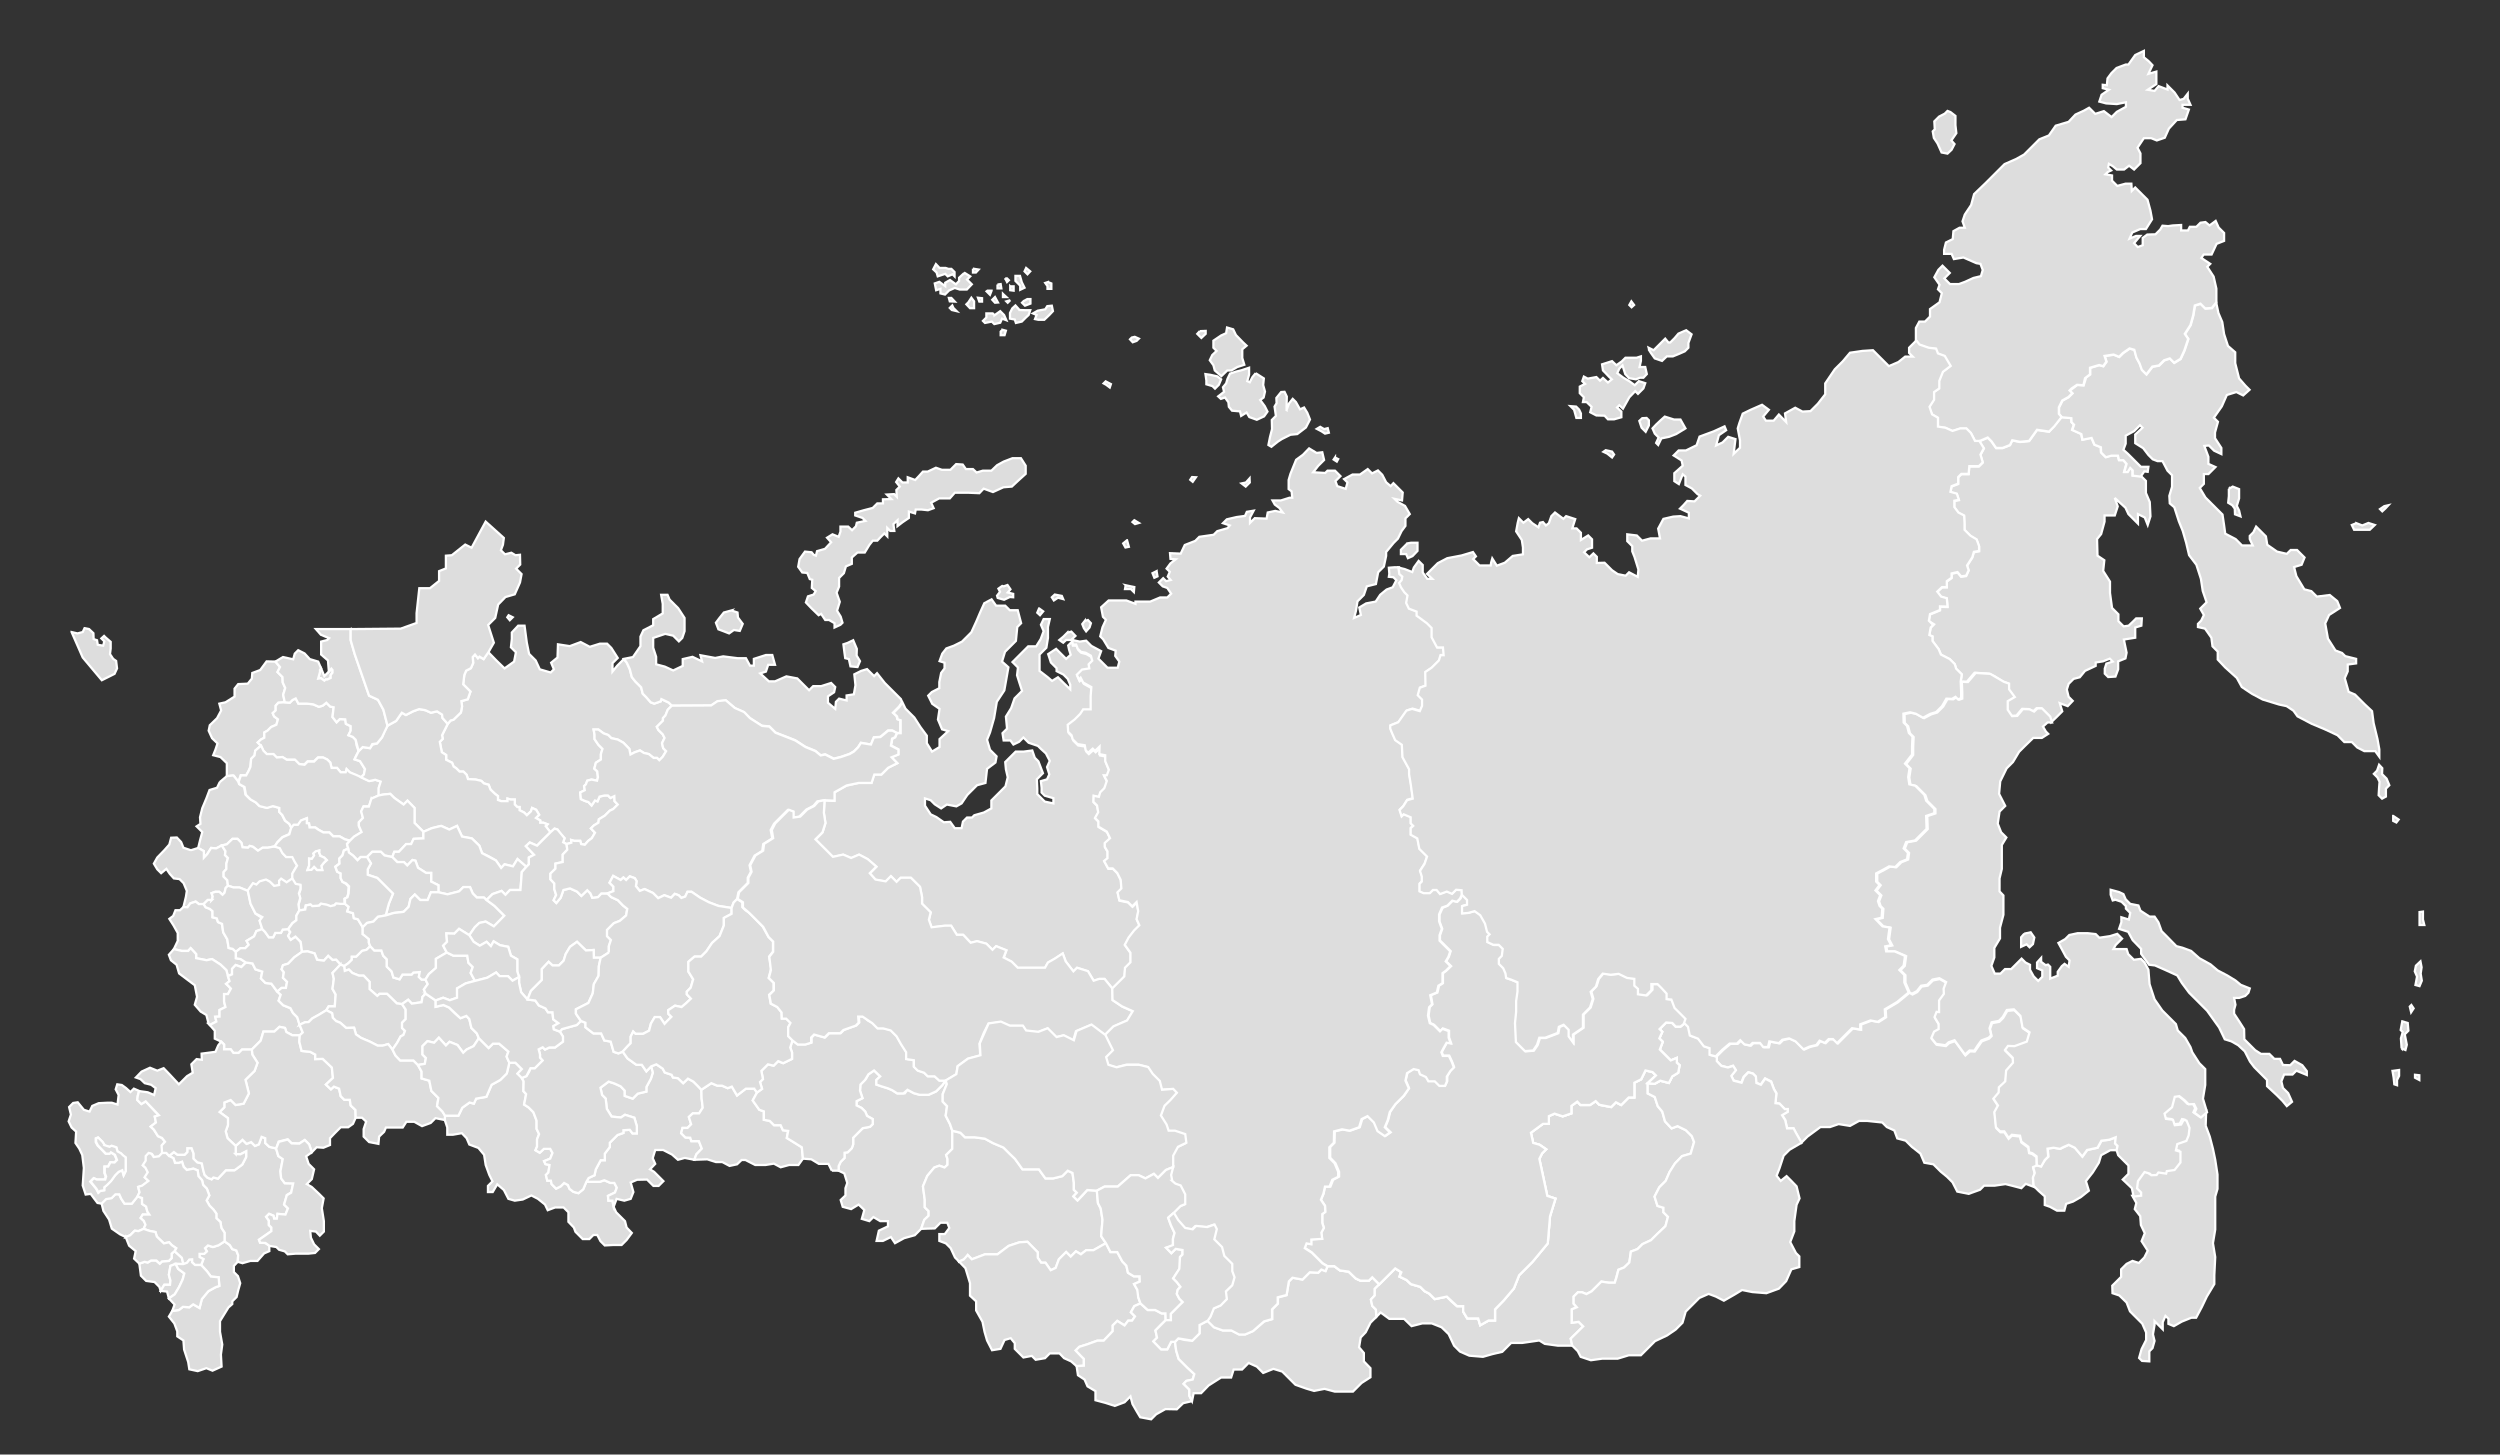 <svg class="default-fill" xmlns="http://www.w3.org/2000/svg" width="1100" height="640" xml:space="preserve"><rect width="100%" height="100%" fill="#333333" stroke="none"/><path fill="#DDD" stroke="#FFF" d="m102.7 341.2 2.2 2.8 1-2.9h2.4l1-1.7.9-2 .3-3.5 1.5-1.5.3-2.1 2.5-2.2-1.4-1.4 1.4-1.3 1.5-.8v-2.3l1.4-.8 1.6-1.6 2.3-1 .7-2.4-1.7-1.3-.6-1.4 1.3-1.2v-2.1l1.2-1.3 2.8-.2-.7-3.3.9-3-1.1-2.4-.1-2.4-2.2-2.2 1.1-2.2-2-2.4-3.9-.1-2.8 3.8-3.5 1.3-.2 2.5-1.8 2.2-4.2.2-1.6 2v3.5l-4 2.5-2.7.6.8 3-1.8 3.4-3.2 3.1-.5 2.4 1.5 3.3 2.4 2.3-.9 2.7-1 2.5 3.2.8 2.8 2.7v5.7l2.9-.3z"/><path fill="#DDD" stroke="#FFF" d="m96.7 344.1-1.2 2.5-3.3 1-1.4 3.7-1.8 4.3-1 4 .2 2.9-1.7 1.1 2.5 2.5-1 3.7-.8 3.3 2.5 1.4v2.9l1.5-1.6 1.7-2.7 2.2.2 2.5-1.3 2.2-.5 2.5-2.4h2.2l1.7 1.7.5 2 2.4.2.8-.8 1.4.4 2.4 1.9 1.8-1.5h2.3l3.1-.6 1.2-1.9 2.2-2.2 3-1.3.9-2.7-.9-1.8-2-1.5-1.2-2.5-1.3-1.4v-1.7l-2.9-.8-2.6.8-3.3-.9-1.6-1.6-2.5-1.4-1.9-1.9-.6-3.4-2.2-1.2-.3-1-2.2-2.8-2.9.3-3.1 2.6z"/><path fill="#DDD" stroke="#FFF" d="m84 374.1-3.3-1.1-1-2.5-1.9-2-2.5.1-.8 3-2.2 2.5-3.1 3.2-1.5 2.7 1.5 2.5 1.7 1.7 2.3-1.9 1.5 2.2 1.8 2 2.5.3 1.8 1.8 1.4 3.4-.4 2.6-1.1 4.5 1.8.1 1.2-1.7 2.4-.8 1.4 1.1h2.1l1.8-1.8h1.8l.4-1.5-.5-1.5 1.6-.6h1.8l1.4 1.3.9-.9.5-2.1 1-1-.3-2.4-1.6-1.6v-2l1.2-1.3V380l.7-2.5-1.3-1.3.2-1.7-1.6-2.5-2.5 1.3-2.2-.2-1.7 2.7-1.5 1.6v-2.9l-2.5-1.4-3.2 1z"/><path fill="#DDD" stroke="#FFF" d="M78.2 414v-3.5l-1.9-3.4-1.8-2.8 1.7-1.3 1-2.5h2l1.5-1.4 1.8.1 1.2-1.7 2.4-.8 1.4 1.1h2.1l.9 1.4 1.8.7 1.2 1v2.7l1.9.5.5 1.6 1.8.8.5 3.7 1.8 3.1.6 3.8 1.8.4 1.4 1.3v2.8l2.1.4 2.3 1.5-2 2-2.5-.9-1.6 1.7v2.4l-1.8.8-.7-2.6-2.6-2.5-3.7-2.4-2.4.5-4.6-.9v-1.8l-2.4-2.6-1.1 1.2h-2.9l-3.4-.8 1.7-3.6z"/><path fill="#DDD" stroke="#FFF" d="m91.8 450.5-1-3.9-2.5-1.5-2.6-3 1-3.5-1-5.1-3.2-2.4-3.7-2.8-1.1-3.8-2.5-2-.9-2.4 2.2-2.5 3.4.8h2.9l1.1-1.2 2.4 2.6v1.8l4.6.9 2.4-.5 3.7 2.4 2.6 2.5.7 2.6.7 2.2-1.5 1.2 2.1 2.1-1.3 2.4h-1.7v3.3l.6 2.4-2.6 1.3v2.9l-1.9.1.5 2.1-2.9 1.5-.5-.5z"/><path fill="#DDD" stroke="#FFF" d="m92.3 451 2.9-1.5-.5-2.1 1.9-.1v-2.9l2.6-1.3-.6-2.4v-3.3h1.7l1.3-2.4-1.2-1.3-.9-.8 1.5-1.2-.7-2.2 1.8-.8v-2.4l1.6-1.7 2.5.9 2-2 2.9.4 1.3 2.6 3 1-.6 3 2 2 2.6.3 2.4 3.3 1.7 1.6-.9 2.6 2 2 3.2 1.3 1.1 2.1 1.9 1.9 1 3.3 1.4 3.4-1.3 1.2h-3.3l-2.6-1.4-.6-1.8-2.4-.5-2.3 2.1h-4.8l-1.2 4-3.9 3.9h-4.3l-1.5 1.5h-2.3l-1.2-1.6h-2.9v-2.1l-1.3-1.3-2.8-1.3v-3.5l-2.2-2.5zm-37 93.3-2.5-1.2-3.6-2.5-1.2-4-2.5-3.8-.8-3.3 2-2.1 2.4-.3 1.6-1.7h1.7l.9 2 1.5 2.2H58l2.5-3.2 2 .7v2.6l1.8 1.2.5 2.1.9 1.4h-2.9l-.9 1.5 1.4 1.3.8 1.5-.9 2-2.3 1-1.6-.2-2 2-2 .8zm6 11.7.7 5.3 2.3 2.3 3.7.5 2.1 2.1.6 1.8 1.6-2.7h2.5l.2-1.8-.7-2.6.7-3.9 2.3-.9 3.4.1-.7-2.8-3.2-2.9-1.3 1.1v2l-1.2 1.2-3 .2-1 1-1.7-1.4h-2.1l-1.5.9-1.4-.3-2.3.8z"/><path fill="#DDD" stroke="#FFF" d="m80.4 562.9-1.6 3.4-1.9 3.2-2.6 1.8-.8-3-2.8-.3 1.6-2.7h2.5l.2-1.8-.7-2.6.7-3.9 2.3-.9 1.1 2.2 2.7 2-.7 2.6zm24.2-7.7-1.7 1.8v2.7l1.8 1.8 1 3.1-.9 3.2-.7 2.9-1.9 1.9v1.2l-1.7 1.5-3.7 6v4.7l1 5.6-.6 4.4.3 5.3-4 1.8-2.7-1.1-3.8 1.3-3.7-.8-.5-3.2-1.8-5.5-.3-4L78 588v-2.2l-1.3-3.5-2.4-3 1.5-2.5 2.9-.4 1.8-1.4 2.8.2 1.7-1.3 2.8 1.6 1-3.9 2.9-3.5 3.1-1.7 1.7-.6-.3-3.8-3.4-.3-1.9-2.5-2.4-2.6 1-2.6-1.7-.9v-1.4h2l1.2-1.1-.8-1.4 1.3-1.2 2.2.7 2.5-.8 2.6-1.7 2.3 1.6 1.1 1.8 1.8.6.8 2.1-.2 2.9z"/><path fill="#DDD" stroke="#FFF" d="m106.7 555.8 3.5-1h3.1l2.9-3.3 2.3-1v-2.4l-1.8-1.2-2.3-.1-.5-1.3 5.5-3.8v-1.6l-1.1-1v-2l-1.2-1.7 1.3-1.3 1.9.8.3 1.3h1.2l.3-2.1 3.5.3 1.1-2.7-1.7-1.7 1.2-4.2 1.9-1.1.5-1.9.4-2.1-3.7-.1-1.6-2.2-.3-3.2.5-2.5.5-2.8-2-1.3-.9-3.3-3-.7-1.8-1.7v-2.1l-1.6-.6-1.2 3.3-1.7.7-1.7-1.7-2 .8-1.8-1.8-3 2.7v3.6l2.1.1 2.5-1.3v2.5l-1.7 3.3-3.4 2.5h-3.8l-3.5 3.7-2-.5-.8.8-1.8-.7-1.3-1.3-1.2-5-2-.5-1.6-1.6v-2.2l-.9-2.4h-1.9v1.7l-1.2 1.2h-3.1l-1.6-1.2-2.1 1.7 1.9 1 .7 2.1h1.7l1.4-.5.7 2.2 1.4 1.4 2.9-.6 1.9.8.3 2.5 1.6 1.8.5 2.1L91 523l1.1 3-1.2 2.2 1.3 2.3 1.7 1.7 1.3 1.8v2l1.8 1.7.4 2.6 1.4 2.1v3.8l2.3 1.6 1.1 1.8 1.8.6.8 2.1-.2 2.9 2.1.6zM270 531l1.1 2.4 2.3 2.3 1.6 1.6.7 2.8 2.3 2.4-2.3 3.1-2.2 2.2h-3.7l-3.7.2-1.9-1.9-1.4-2.7h-1.7l-1.8 1.8h-2.9l-3.2-3.2-.7-1.9-2.4-2.5v-4.2l-2.1-2.1h-3.8l-3.2 1.2-1.2-2.5-3.1-2.5-2.9-1.5-3.8 1.8-3.5.5-2.8-.8-2-3.9-2.9-2.5-2 3.4h-2.1v-2.7l2-2-1.4-2.8-1.6-4.4-.7-4.5-2.5-3-4-1.5-1.2-2.8-2.1-2.2-4 .7h-2.4v-3.2l-1.1-3.3.1-1.9h5.9l1.7-3.5 3.2-2.3 1.9.5 1-2.2 4.5-.8 2.3-5.3 3.8-2.1 2.9-2.9 1.1-4.7h2.7l2.8 2.8-1.9 2 1.7 1.6 1 1.8-.1 4.3 1.2 1.3-.9 4.6 1.9 1.2 2.2 2.2 1.4 3.7v3.6l1.1 2.3-.9 2.3v3.2l-.7 1.6 1.9 1.1 1.8-1.7h2.8l1 1.8-1 2.5-2.7 1.1.6 1.3 1.8.4-.5 3.3-1.1 1.1.6 2.5h1.6l.3 1.5 2 2 2-1 1.5-1.5 1.7.9.7 1.7 1.7 1.3 2.2.6 2.1-1.7 1.4-3.3h5.9l2-.7 2.7 1.2h1.7l1.1 2.1-.8 2.1-3.1 1.5.2 2.1h1.8l.5 2.7z"/><path fill="#DDD" stroke="#FFF" d="m305.5 510.3-4.2-.8-3 .8-2.6-2.3-3.9-2h-3.5l-1.1 3.6 1.1 2.5-2.3 2.4 1.8 1.1 1.9 1.9 2.2 2.2-2.1 2.1h-2.3l-2.8-2.8-4.4.1-2.8 1.2 1.2 4.2-1.2 3-2.8.8-3.4-.8-1.3 3.5-.5-2.7h-1.8l-.2-2.1 3.1-1.5.8-2.1-1.1-2.1h-1.7l-2.7-1.2-2 .7H258l1-1.7 2.6-1.2.5-2.5 2.2-4.1h1.8v-2.9l2.2-2.9v-1.9l3.4-3.4 2.6-.9v-1.2l2.8-.2 1.2 1.6h1.9v-3.2l-1.1-3.7-4.1-1.3-1.8 1.2-4.1-.4-2.1-3.4-.5-4.5-1.6-1.6-.7-3.2 3.6-2.7 2.5.8 2.8 1.3 1.8 1.9v2.3l3.5 1.2 2.2-2.2 3.8-.9v-2l2-3.7.8-2.6-.7-2.8 2.3-.9 2.8 1.9.9 1.7 3 1 .6 1.2 2.2.3 2.3 2.2 2.1-2 2.4 1.3 1.8 1.8 1.7 1.8.1 3.7.5 4.2-1.6 2.5h-2.8l-1.7 1.6 1 3.2-1.6 1.6h-2.2l-.6 2.3 1.9 1.9 2.1.1.5 1.5h3.3l1.3 3.3-2.4 2.5-.9 2.4zm99.8 30.4-2.8 2.8-4.7 1.3-4 2.2-1.8-2.7-3.5 1.7h-2.8l1-4.5 4-1.9v-2.3h-3.4l-3-1.8-1.8 1.8-3.3-1 1.1-3.9-2.5-2.4-3.3 2-3.7-1-.9-3 2.1-2v-3.2l.8-2.3-1.3-4.2-2.5-1.2v-2l.9-1.9 1.7-1.7v-2.3l1.4-.2 1.8-1.8.6-1.7v-2.9l4.2-4.2 3.2-.6 1.2-1.2v-2.2l-2.5-1.4-.8-1.9-1.6-1.6-2.2-1.1v-1.9l2.6-1.3-1.1-3.3.2-2.7 2.4-2.5 1.1-2 2.5-1.7 2.7 2.6-1.7 1.6v2l2.3.8 2.9.9 1.8.8 2.2 1.4h3.3l1.2-1.6 2.8 1.5 2.5.7h4l3.3-1.5 2.7-2.7 1.5-2.1.5 1.6-.8 2.1-1 2.3v3.3l1.9 2-.6 4.2 1.9 3.7 1 2.9v8l-2.7 2.7.6 1.8v2.5l-1.3 1.2-2.3-.8-2.2.8-3.1 3.7-1.9 4.6.8 5.9v3.3l1.7 1.7v2l-1.9 1.8-1.4 4z"/><path fill="#DDD" stroke="#FFF" d="m422 555.1-1.8-1.8-1.9-4.1-2.1-2.1-2.9-1.1v-3h2.4l2-2.7-.9-2.3h-3l-2.5 2.5-3.5.1-2.5.1 1.4-4 1.9-1.8v-2l-1.7-1.7v-3.3l-.8-5.9 1.9-4.6 3.1-3.7 2.2-.8 2.3.8 1.3-1.2V510l-.6-1.8 2.7-2.7v-8l3.6.9 2 2h4.2l4.5.6 3.7 2 4.5 1.9 2.8 2.8 2.3 2.2 3.3 4.6h7.2l2.9 4h3.4l4-1 2.4-2.4 2.1 1 .6 4.3v3.1l1.3 1.3-1.5 1.6 1.8 1.8 2.1-2.1 2.2-2.5 4.2.3.5 5.5 1.2 2.3.8 5-.6 7.2 2.1 3.1-5.5 3.1h-3.2l-2.3 1.8-2.2-1.3-2.3 2.3-2-2-3.2 3.2-1.4 3.8-2.2 1-2.3-3.3h-1.9l-1.5-2.2V551l-3-3-1.5-1.6-3.5.2-4.8 1.6-4.9 3.7h-5.5l-3.3 1.3-2.5.9-1.8-1.9-1.2 1.7-2.6 1.2z"/><path fill="#DDD" stroke="#FFF" d="m473.7 601.1-2.4-2.1-3.1-1.4-2-2.1h-4.3l-2.1 2.1-4.1.7-1.7-1.7-3.7.7-2-2-1.8-1.8V591l-1.8-2.2-2.7.8-1.8 3.9-3.7.6-2.2-4.3-1.1-3.8-.9-4.4-2.8-5v-4l-2.7-2.5v-5.5l-2-6.6-2.8-2.9 2-.9 1.8-2 1.8 1.9 5.8-2.2h5.5l4.9-3.7 4.8-1.6 3.5-.2 4.5 4.6v2.4l1.5 2.2h1.9l2.3 3.3 2.2-1 1.4-3.8 3.2-3.2 2 2 2.3-2.3 2.2 1.3 2.3-1.8h3.2l5.5-3.1 2 3.9h3l2.2 4.1 1.8 1.9.7 3.1 2.6 1.6h2.5l.1 2.3-2.5 1.1 1.8 3.1v2.6l1 2.8-2.7 1.2-1.5 2.7 1.8 1.8-1.3 1.9h-1.7l-1.6 2.1-3.2-2-2 2v2.5l-1.8 1.9-2.2 2.3h-2.8l-4.4 1.6-3.5 1.1-1.6 1.6 2.2 2.3 1.4 1.4v3l-3.2.2z"/><path fill="#DDD" stroke="#FFF" d="m524.5 616.5-3.9.9-2.8 2.7-5-.1-4.1 2.3-2.2 2.2-4.8-.9-1.5-2.5-1.9-3.3-.9-3.4-2.6 2.6-4.3 1.6-4-1.3-4.5-1.2v-4l-3.5-2.1-1.3-3-2.9-1.9-.6-4 3.2-.2v-3l-1.4-1.4-2.2-2.3 1.6-1.6 3.5-1.1 4.4-1.6h2.8l4-4.2v-2.5l2-2 3.2 2 1.6-2.1h1.7l1.3-1.9-1.8-1.8 1.5-2.7 2.7-1.2 3.2 2.9h3.3l2.8 1.5h1.7l.1 3-2.1 2-2.4 2.5.7 3.2-1.6 1.6 3.4 3.5h2.7l1.7-3.3h1.7l.5 3.8 1.1 3.7 3.8 3.8 3.1 2.9-.7 2.4-2.8.6-1.2 1.3 2.5 2.5v2.7l1.2 2.4z"/><path fill="#DDD" stroke="#FFF" d="M605.6 579.4 603 582l-2.1 4.2-2.2 2.3-.7 4.3 2.1 2.5v3.7l2.9 3v4l-3.9 2.5-3.8 3.8h-8l-4.5-1.2-4.6.9-3.4-1-4.8-1.7-2.7-2.7-3.1-3.1-3.9-1.2-4.5 1.8-2.8-2.8-3.6-1.6-2.9 2.9h-3.7l-1.1 3.5h-4.4l-5.5 3.5-3.3 3.4h-3.3l-.7 3.5-1.2-2.4v-2.7l-2.5-2.5 1.2-1.3 2.8-.6.7-2.4-3.1-2.9-3.8-3.8-1.1-3.7-.5-3.8 1.5-1.5 2.9.7 3.2.3 3.2-3.2V583l3.6-1.9 2.9 2.9 3.8 1.4h3.8l3.4 1.7h2.6l3.5-1.5 4.9-4.2 3.5-1v-4.3l2.5-2.5v-2.7l3.8-1 1-6 1.7-1.7 4.3.8 3.2-3.2 3.7.2 1.4-1.4 1.9.6.8-2.1h3l2.5 1.9 3.8.5 3.1 3 2.1 1h3.7l1.5-1.5 1.7 1.7 1.4 1.4-2 2v2.9l-1.7 1.8.6 2.8 1.6 1.6.2 3.2zm285.7-58.5-1.9 1.9-3.8-1-3.2-.8-4.8.7H873l-1.8 1.8-5 1.8-5-1-2.1-4.1-2.4-2.4-2.8-2.3-3.2-3.2-4-.7-1.7-4-3.8-3-2.7-2.7-3.7-1-1.3-3.5-3.3-1.5-2-2-6.7-.7H818l-4 2.2-5-.8-3.8 1.3H801l-5.7 4.2-2.7 2.7-2.4-4.2-1.1-2.2h-2.8l-.8-3.6-1.4-2.2 2.5-1.5V488h-1.3l-2.3-2.4-1.8-.3.4-4.3-1.1-1.9-1.2-3.3-2.7-1.3-1.9 2.7-2-.8-.2-2.8-1.3-1.3-2-.5-2 2-1 2.5-3.4-.9-1.1-2.1 2-2.5-1.2-1.9-2.3.8-2.9-.8-2-2v-2l2.9-2.9 3.2-2.7h3.2l1.5-1.5 1.8 1.8 2.5.5 1.1-1.1h3.3l1.4 1.8h2.1l.6-2.5 4.2.8 1.5-1.5 3-.6 2.8 1.3 3.5 3.5 2.7-1.2 3-.7 1.4-1.9 2.3 1 1.7-1.7h1.9l1.8 1.8 6.6-6.6 3.6.6v-2.3l4.5-1.7 3.2.6 3.3-2.1-.2-3.4 5.4-3.2 5.1-4.2 1.3.8 2.1-1.1 1.9-2.4 2.7-.4 2.3-2.3 3-.6 3 1.7-1.1 2.9.1 2.3-2.1 2.9v5.1l-1.1-.1-.9 2.3 1.8 3v2.3l-2 1.1-1.2 2.8 2.1 2.6 4.1.6 1.4-1.3 2.6-.9 4.6 6.3 2-1.8 2.1.1 3.1-4.5 3.2-1.2 1.1-1.1-.7-3.1.9-2.6 3.2-.6 1.7-1.7 1.8-3.1 3.1-.3 2.9 2.9.9 5.1 3.1 2.1-1.2 4.1-5.4 2-2.9-.1-1.3 1.8 3.4 3.4.1 2.2-3 3.4-.4 4.8-2.8 2.6-.1 2.3-2.3 2.7 2 3-1.6 2.9.7 6.7 1.8 1.8h1.7l1.9 2.9 1.4-1.4 3.6.4.6 2.6 3.1 2.3.3 2.4 1.4.4 1.9 1.4.1 4-1.6.7.7 2.6-.8 2 .3 3.7-3.5-1.3z"/><path fill="#DDD" stroke="#FFF" d="m928.5 506.1-4 2.2-1 3.3-2.7 4.3-3 3.8 1.3 4.2-3.5 2.8-3.5 2-3 1-.8 3h-3.2L902 531l-2.3-.8v-3.8L897 524l-2.2-2.2-.3-3.7.8-2-.7-2.6 1.6-.7 1.8.3 1.8-2.7 1.5-1.5-.3-3.5 2.7-.4 2.8.5 3.8-1.8 2.7 1.3 3.3 3.9 2.1-2.9 4.6-1 1.7-3.1 3.4-.4 2.9-1.1-.3 2.7 1.1 1.1-.4 1.9h-2.9zm42-10.8 1.8 4.8 1.4 5.4 1 4.8 1 6.5v6.3l-1 3.4V541l-1 6 1 6.1-.4 8v3.9l-3.3 5.5-2.2 4.6-2.5 4.7h-2.1l-4.2 1.7-3.5 2-2.4-1v-2.3l-1.3-1.2-1.2 2.8v3.1l-1.4-1.4-2.2-2.2v1.7l-.7 4.1.7 2.9-.9 3.2-1.4 1.4v4.4l-3.2-.2-1.3-1.3 1.1-3.9 2-4v-3.3l-1.7-3.9-3.6-3.6-1.8-1.8-1.5-3.9-3.2-3.1-3-1-.1-3.3 2.1-2.1 1.8-1.8v-3.3l2.4-2.4 2.6-1.3 2.8.9 2.4-2.4 1.5-3-2.7-4.2 1.4-3.5-1.7-3.6-.3-3.9-2.4-3.1.7-2.7-1.8-3.2 3.2-.4v-1.4l-1.8-1.8.4-3.2 2.9-4 2.4.7.6.6h2.3l.8-1.2 3.4.5.3-1 3.4-.5 2.7-3.4v-4.7l-2-.6.5-2.7 4-1.5 1-2.3.4-3.3-1.3-3.2-1.3-.3-1 2-2.8.3-.8-2.3-3.1-.4-.5-2.3 3.3-2.8 1.2-4.5 2-.3 2.3 1.8 1.8 1.8 2.4-.1 1 2-.8 1.8 2.9 2 2.7-2.3-.2 6.2zm-28.4-285.8 2.1 2.1v5.3l1.7 4 .3 6.3-1.2 3.8-1.3-3.3-3-1.5v4.2l-2.5-2.5-1.7-1.7-1.3-2.8-4.7-4.3 1.3 3.7-1.3 4H926v2.7l-1.5 5.5-1.8 2.2.2 7.3 3 2-.5 4.7 3 4.7v5l.9 6.6 2.8 2.8v3l2.3 2.3 2.2-.3 1.9-1.8 1.4-1.4h2.5l-.2 3.2-2.7.8v4.5l-5 .8 1.2 5.8-.5 2.5-3.2 1.3v3.5l-1.2 3.2-3.2.2-1.5-1.5v-2.2l.7-2.2 2.8-.9-1.3-1.3-3 1.2-3.2.5v1.5l-4.7 2.2-2.3 2.8-2.7.7-2.2 2.2-.8 2.5.8 3.2 1.8 1.8-2.2 2.3-3.5-1.3 1.1 3.6-2.6 2.6-2.3 2.2-.8-2.6-3.6-3.6h-2l-1.5 1.4-2-1-2.9-.1-2.5 3-2.3.1-1.9-2.8v-3.8l3.1-1.8-2.5-3.4v-2.5l-2.3-.8-3.8-2.4-2.3-1.1-6.4-.4-3.4 4-2.7-.1.5-3.1-2.5-2.5-.6-2-2.2-2.2-3.9-2-1-2.4-2.7-3.6v-2l-1.4-.6.6-3.3 1.5-1.5-2.3-1.4.5-2.9 4.4-1.8V267l3.3.1-.3-3.7-2.5-.7-1.7-2.2 2.1-2h2.1v-2.6l2.1-1.5v-1.9l2.6-.6 1.6 1.9 2.2-.3 1.1-2.4-.7-2.1 2.3-3.6.7-2.4 2.3-.4v-2.1l-1.1-3-2.7-1.6-2.6-2.6-.2-6.3-2.5-1.3-1.8-2.4v-2.8l2-.4-.9-2.7-2.8-.8.5-2.5 2.9-1.1v-2.9l1.4-1.4h3.2l.3-3.4h4.2l1.7-1.7-1-3.4 1.5-2.8-2-3.2 3.7-1.6 1.7 1.7 2 2.9h2.8l3.3-1.3 1-2.1 3.4.7 4-.4 3.5-4.9 5.3.8 5.5-6.5 4.2.4.1 1.8 1.1 1.1-.8 2.3 4 1.8.5 2.5 4-.8 1.3 3 2.8 1.1.1 2.3 2.1 2.1 2.4-.7h2.9l.5 2h1.9l1.4 1.6-1 3.6h1.5l1.1-1.8 1.1 1.1v2.3l3.8.3zm-718.3 61.2-.6.9 1.1 1.3 1.3-1.3-1.8-.9zm141 2.1h-1.7l-1.8-2.7-1.1.6-3.1-3-2.5-2.6.9-2.7 2.5-.8.9-1.5-1.7-1.4.2-3.6-1.1-.3-1.1-2.7-2.2-.2-1.8-2.5.6-3.4 2.4-3.3 2.9.3.9 1.1 1 .4.5-2 3.5-1 2.7-2.9-1.8-2 2.4-1.5 2.7 1.1.8-2.3v-2.2h3.4l1.7 1.6 1.7-1.7.4-1.6 3.8-.8-1.3-1.3-3.2-1.1v-1.2l3.8-1.1 3.9-1 2-2h2.5v-1.8l3.7-.1-2-2 3.2-.2 1.2 1.2-.2-3 1.5-1.5-1.6-2 1-1.6 1.8 1.8h2.3V210l3.3 1.2 1.7-1.8 1.7-1.9h2.1l3.6-1.7 2.6.9h3.8l2.5-2.5 2.9.2 1.4 2h3.1l1.6 1.5 2.7-.8h3.8l2.5-2.4 2.9-1.6 3.9-1.5h3.7l2.1 3.3v3.6l-3.2 2.9-2.9 2.7-3.7.3-4.6 2.1-4.1-1.5-1.9 2-4.7-.2h-6.1l-2.2 2.5h-4.7l-3.5 1.9 1.1 2.4-2.5.9-2.8-.3h-2.6l-.3 1.7-2.7-.8v2.8l-2.8 1.9-2.2 1.7v-2.6l-1.8 1.7.4 3h-1.8l-1.3-1.3v3.7l-1.3-1.3-1.7 1.7-1.4 1.5h-2l-1.5 1.9-2 3.3h-3.2l-2.5 2.2v2.8l-2.6 1.1-.9 3-2.1 2.1v3.8l-1.1 2.7 1.4 4-1.2 3.9 1.6 2.6.8 2.7-.9.9-2.6 1.2v-1.9l-2.4-1.4zm96.3-148.7-1.2.4 1 1.4v1.2h1.7v-2.4l-1.5-.6zm-.3 10.6-.9 1.4-3.3.6-2.1 1.2 1.6.7-.7 1.8 1.4.3h2.7l2.2-2.1 1.6-1.7-.5-2.4-2 .2zm-10.4-2.2-.7.7 1.3 1.3 2.4-.9v-2H452l-1.6.9zm-1.8 3.9-1.8-2-1.4 1.3-1 2v2.5l2.1.4.5 1.5 2.6-.6 1.7-1.7 1.3-1.2.7-2.1h-1.9l-2.8-.1zm-7.5 8.7-.8.8v1.6h1.7l.6-2-1.5-.4zm-3.5-6.4-.8-.8H434v1.8l-1.5 1.5.9.9 3-.6 1.1 1.1 2.6-.6.8-1.8 1.9.7-1-2.3-1.7-1.7-2.5 1.8zm13.9-20.8-.7 1.5 1.3 1.3 1.2-1.3-1.8-1.5zm-2.7 3.5h-2v2.2l2.1 2.1v1.8l1.9-.9-1.2-2.4-.8-2.8zm-12.5 6.5h-1.8l-.4.3 1.5 1.5.7-1.8zm1.5 2.8-1.2 1.2 1.2 1.3 1.3-.1-1.3-2.4zm1.1-5.5v1.7h1.7l-.3-1.9-1.4.2zm2.4 4.1v1.4h1.5l-1.2-1.1-.3-.3zm1.5 3.3.6.6 1.1-1.1-1.7.5zm1.7-6.6v1.7l1.5.2V126h-1.5zm-2.2-3.5.8 1.6.8-.8-.8-.8h-.8zM426.1 133l-.9.9 1.6 1.7h1.8v-3l-1.2-1.6-1.3 2zm4.2-2 .6 1.7h1.2v-1.5l-1.8-.2zm-7-10-1.3 1.2v1.4l-1.4 1.5-2.6-1.9-2.1 1.2v1.5l-2.6-1.9-2 .7.6 3 1.9-.6v2l2 .5 1.8-1.8 2.5-1.1 2.2.7h3.1l2.2-2.3-2.1-2.1 1.4-1.4-2.4-1.5-1.2.9zm-7.2-3.1h-2.7l-1.6-1.7-1.2 2.3 1.5 1.4.5 1.7 3.3-1.1 1.1 1.1 2.1-.9.9.9v-1.9l-1.4-1.4h-1.3l-1.2-.4zm2.5 13.2h-1.1l.4 1.5 2.2.1-1.5-1.6zm.4 3.3-1.1 1.1.9.9 2.1.5-1.4-1.4-.5-1.1zm9.1-16.2v1.7h1.3l1.2-1.3-2.5-.4zM274.5 290l-2.9 2.9-2.1 2.6v-3.7l2.3-2.3-2.8-4.4-1.9-1.9H264l-4.5 1.4-4-2.1-4.8 1.8-5.2-.8-.2 5.8-2.8 2.3 1.2 2.9-1.4 1.4-4.8-1.4-1.8-3.9-2.9-2.9-1-4.9-1-7.5H228l-2.8 3v2.8l-.4 3.7 2.2 2.2-.8 4.1-4.2 3-3.7-3.6-3.4-3.5-.9 1.1-1.2 1.9-1.8-1.1-.7.7-1.3-1.6-1 1.1.2 2.6-1 2.3-2.1 1.1-.8 1.9-.5 4.1 3.2 3.2-1.2 3.4-2.8.8.3 2.3-.5 2.7-3.3 3.2-1.2.3-1.3 1.5-2.5 5 .3 1.6-1.3 1.3.9 4.6 1.9 1.2v2.1l2.6 1.3.7 1.7 1.1.7 1.5 1.5h1.7l1.4 1.4.6 1.9 3.4.2 2.5.6 1.1 1.1 2.1.6.8 2.1 2 1.9 1.3 1v1.7l1.4.5h2.8v-1.1l1.4.4h1.8v2.2l1.1 1.1h1v1.4l2 1 1.2 1.2 1.8-1.7.5-1.5 1.8.8 1.3 2.2-1.4 1.4 1.9 1.1v1h1.4l1.8.7-.8.8 1.1 1.6 1 1.1 1.8-1.6 1.3.4.9 1.5.6.7 1.6 1.6-.6 1.8 1.5.8 2.1-.6-.1-1.2 1.4.4h2.6l.4 1.4 1.6.3 1.5-1.7 1.6-1.2 1.4-2.4-1.8-1.9 1.3-1.3 2-1.2.2-1.5 2.6-1.6 2.2-2.2 1.5-.7 2-2-1.4-1.5-.1-2.2-1.7.8-1.1-1.1H266l-2.2.5-.9 2.1-1.1-.4-1.5 2.2-1.4-1.5-1.6-.5-1.7-.8-.3-2.9 2-1-.3-1.8.8-.8.6-1.6 1.9-.5 2.4.5.4-1.5-.3-2.6-1.3-1.2.7-2.6 2.2-1.4v-2.4l.7-2.3-1.8-1.8-1.7-2.5v-2l-.4-2.2h2.1l2.3 1.7 2 .7 1.4 1.4 2.8.6 2.5 1.4 2.6 2.7.5 2.5 1.9-1 2.3-.8 1.7 1.1 2.2.5 2.1 1.7h1.5l1 1 1.5-1.5 1.5-2.5-1.3-1.3-.5-2.2 1.1-2.3-.8-1.6-1.9-1.9-.7-1.4 1.5-1.5 1.2-1.2V316l1.1-1.2 1-2.5 1.8-1.8-1.4-1.4-3.2-1.5-.3 1-2.9 1-1.5-.6-2-2.3-1.5-1.5-.7-2.8-2.6-2.6-1.5-1.9-.9-3.5-1.3-2.8-1.3-1.6zm656.3 105.9-1.2.3-.9-2.5v-2.2l3.7 1 1.9.9 1 2.3 2 2 3.6.7.9 2.3 4 2.6h2.2l1.7 2.5 1.4 3.9 2.2 2.2 4.3 4.4 2.7.7 3.8 1.4 3.6 3.2 4.9 2.7 3.2 2.7 4.2 2.2 3.6 2.2 2.3 1.9 4 1.6-.6 1.9-1.4 1.4-2.7.9H983l.6 3-.6 2.2v1.7l2.5 3.8 1.9 3 .1 4.5 1.9 1.9 2.9 2.9 2.5 1.6h3.7l2.2 2.2h2.5l1.3 2.7 3.2.1 1.9-1.9 3.4 1.9 2 2.6v1.7l-4.6-1.9-1.7 1.7h-3.7l-1.2 3 .7 2.9 2.3 2.3 1.7 3.8-2.3 1.9-1.9-2.3-2.5-2.5-4.3-4v-2.7l-2.9-2.9-2.7-2.7-1.9-2.5-2.3-4.5-2.9-2.7-3-1.7-2.9-.9-2.5-5.2-5.3-7.4-4.3-4.3-3.6-3.6-3.2-4.3-2-3.3-5.5-2.5-4.3-1.9-2.6-.3-3.5-4.8v-2.2l-3.7-3.8-2-3.7-4-1.3 1-2.9v-2.2l3.3 1 .6-2.9-1.9-1.9v-1.1l-1.9-1.9-2.7-.9zm121.9 75.3.5 3 .3 2.9 1.2.4v-2.3l.9-1.8v-2.6l-2.9.4zm9.9 1.7v1.3l1.9 1v-2.1l-1.9-.2zm-5.9-11.6 1.7.7.6-2.3-.9-4.6 1.6-1.6-.3-3.4-2.4-.7-.7 3.8.9.9-.8 2.8.3 4.4zm4.3-19.1-.7.7.6 2.5 1.1-1.7-1-1.5zm1.8-8.8.7-3.7-1-2.3.5-2.5 2-1.9.5 2.6-.4 2.8.5 3.1-1 2.4-1.8-.5zm1.8-32.1v5.7h2.1l-.6-2.4v-3.5l-1.5.2z"/><g fill="#DDD" stroke="#FFF"><path d="m984.2 298.3 2.2 4 4.5 3 4.7 2.5 7.2 2.2 3.3.7 3 2 1.8 2.5 6.3 3.3 5.5 2.3 5.8 2.7 3 3h3.3l2.4 2.4 3.1 1.6h4.8l1.8 2.5v-3.3l-.8-4.5-1.7-7-.7-5.3-3.2-3-4.3-4.3-2.8-1.2-1.7-6 1.3-3v-3l3.7-.5v-2l-4.8-1.2-1.4-1.4-2.9-1.1-3.3-5.2-1.2-6.7 1.7-3.7 2.8-1.8 2-1.3-1.2-3-3.3-2.7-5.7.7-2.4-2.4-3.1-.8-3.5-5.8-1-4 3.3-1 1.3-3.2-3.3-3.3h-2.8l-1.7 1.7-4.3-1-4.3-3-.6-3.7-4.3-4.3-1.2 2.5-1.6 1.6v1.4l1.3 2.8h-4.7l-2.8-2.8-4.6-2.4-.5-3.7-.7-4.7-3.2-3.2-2.3-2.3-2-2-2.5-4.2 1.8-1.8v-4.3h2l3.1-3.1-3.1-1.4V201l-1.8-4.8 2-.2 2.3 2.3 3.2 1.5v-2.7l-2.8-4.3v-2.5l1.3-4.7-1.8-1.8 3.5-5 2.2-5 4.2-1.3 3 1.5 2.8-2.5-1.8-1.8-2.8-3.2-1.7-6.7V155l-3.2-2.8-1.7-5.2-.8-5.3-1.7-4-1-4.7-1.8 2.6-2.9.2-2.1-2.1-2.5.8-.7 4.3-1.2 4.3-2.5 3.9 1.5 2.2-1.7 5.1-1.7 3.7-2.8 1.7-1.9-1.9-2.5.8-2.3 2.3-2.9.5-2.6 3.4-2-2-1-2.8-1.4-2.6-.9-3.4-2.1-.6-2.9 2-1.7 1.7-2.4-1-4 .6.8 2.5-1.4 2-1.8-.5-4 1.2v2.9l-1.8 1.3-1.1 3.5-2.8-.2-3.3 2.5 1.2 1.2-1.7 1.7-2.7 1.5-1.5 3v2.9l1.2 1.4 4.2.4.1 1.8 1.1 1.1-.8 2.3 4 1.8.5 2.5 4-.8 1.3 3 2.8 1.1.1 2.3 2.1 2.1 2.4-.7h2.9l.5 2h1.9l1.4 1.6-1 3.6h1.5l1.1-1.8 1.1 1.1v2.3l3.5.4 1.6-2.3 1.5.2.3-2.2H942l-2.8-2.8-2.9-2.9-2-1.8 1-2.7v-3.5l3.7-2 2.6-2.6 1.1 1.1-3.2 3v3.8l3.5 2.2 2.3 3 1.9 1.9 2.1.8h2.2l2.2 4.2 2 2v5.1l-1.2 4 .2 3.3 2 1.7 2 6.2 1.7 4.2 1.5 5.2 1.3 5.5 3.2 4.2 2 6.2.8 5.3 1.7 5-1.3 1.3-1.5 1.5 1.6 2.8-1.2 2.5-1.4 1.4v1.4l3.1.7 2.8 4 .5 3.8 2.3 2.3v3.5l3.3 3.5 5.1 4.6z"/><path d="M980.7 215.1v3.2l-.3 2.9 1.8 1.1 1.1 1.5.1 2.5 2.4.9-.6-2.6-1-2 1-3.3v-4.1l-2.8-1.1-1.7 1zm56.1 15.1-2 .8 1 2.1h6.9l2.2-2.1-2.8-.9-2.7 1.1-2.6-1zm10 106.3-.9 2.6-1.4 1.4 1.6 1.6.9 1.9-.2 2.6-.2 3.3 1.5 1.5 1.7-.9V347l1.5-1.5-1.2-2.9-2-2 .1-2.6-1.4-1.5zm6.2 22.5v2.2l1.4.7 1-1.3-2.4-1.6zm-3.9-136.3-1.9 1.3 1 1 1.4-1.3 1.3-1.4-1.8.4z"/></g><path d="M975.2 133v-6l-1.2-5.3-2.8-4.3 1.3-1.3-3.9-2.6 1-1.5h3.5l2.2-4.7 3.3-1.3v-3.5l-2.4-2.4-1.3-2.9-2.7 2-1.8-1.5-2.2.3-1.8 1.8h-2.9l-.8 1.6h-3V99l-3.7.2-2 .3-2.5-.2-1 1.7-2.1 2.1-3.6.1-2 1.5v3.2l-2.2.8-1.6-1.7 2.7-3.2h-1.8L937 105l1.2-2.7 3.5-1.5h2.5l2.7-4.3-.7-3.8-1.3-4.8-2.8-2.8-2.6-2.6L938 84l-.2-3.2h-2.5l-3.7 1-2.3-2.3v-2.3l-2.9-.5 1-1 1.5-.7-1.3-1.3.3-1.6 1.7 1 1.8 1.5h3.2l2.2-1.7 2.2 1.7 2.8-2.8v-4.3l-1.3-2.5 2.8-4.2h3.2l2.5 1 3.5-1.2 1.8-4 3.5-3.8 3.8-.3 1.5-4.3-2.8-.8v-1.3h3.5l-1.2-2.7v-2.2l-1.8 2.3-1.8.5-2.2-3.3-3.1-3.1v1.8l-3.9-1.5L948 40l-3-.5 3.8-2.5v-5.5l-3.5 1 1.8-3.8-1.6-1.7-2.2-1.8v-2.8l-3.8 1.8-3 4.2h-1.2l-4 1.5-2.3 2.3-1.7 2.3-.3 3-1.8-.2v1.5l2.7.7-3.2 2.2-1 3 3 .8 4.7.3 4-.8v2l-4 2.2-2.3 2.3-3.4-2.6-3.8 1.2-2.7-2.7-2.3 1.3-3.7 1.7-3 3.2-5.7 1.7-3 4.3-4.2 1.7-3.4 3.4-3.3 3.3-3.6 2-5 2.2-2.6 2.6-5.7 5.7-5.1 4.9-1.3 4.8-2.8 4.2-1 3 1 2.8h-2.3l-2.7 1.5-.3 3.5-3 1.5-.8 3.2v1.8h3.3l1 2.3 4.2-.7 5.7 2.5 1.8.3 1 2.7-.8 2.7-3.3.8-3.7 1.7-2.7 1H858l-2.5-2.5 2.4-2.4-3.2-3.2-1.8 1.8-1.8 3.3 2.3 3.3-.7 2 1.7 1.7-1 4-4.2 3v3.3l-2.2 2.2h-2.5l-1.5 2.8v5.5l1.3 1.9 4 1.4 3.3.4.8 2.1 3 1.1 2.6 4.4-3.4 2.6-1.6 4v3.3l-2.3 1.6v3.4l-2 3.1 1.4 3.3 2.6 1.5v3.9l3.3.5 3.1 1.4 3.4-1.1h2.7l2 2 1.8 3.5h1.9l3.7-1.6 1.7 1.7 2 2.9h2.8l3.3-1.3 1-2.1 3.4.7 4-.4 3.5-4.9 5.3.8 2.3-2.3 3.2-4.1-1.2-1.4v-2.9l1.5-3 2.7-1.5 1.7-1.7-1.2-1.2.8-.8 2.5-1.7 2.8.2.7-3.1 2.2-1.7v-2.9l4-1.2 1.8.5 1.4-2-.8-2.5 4-.6 2.4 1 1.7-1.7 2.9-2 2.1.6.9 3.4 1.4 2.6 1 2.8 2 2 2.6-3.4 2.9-.5 2.3-2.3 2.5-.8 1.9 1.9 2.8-1.7 1.7-3.7 1.7-5.1-1.5-2.2 2.5-3.9 1.2-4.3.7-4.3 2.5-.8 2.1 2.1 2.9-.2 2-2.5zm-117-83.7-1.3-.5-1.2 1.2-2.5 1.3-2.1 2.1.2 3.5-.9.9.5 2.9 1.6 2.4 1.8 4 2.6.5 1.8-1.7 1.3-2.5-1.4-1.6 2.2-3.2-.4-3.5V51l-2.2-1.7zM31.5 278.1l2.6.6 2.3-.6.8-1.7 2 .4 1.9 1.8.1 2.6 1.5.5.3 2 2.4.4.5-1.9-1.3-1.3 1.2-1.1.7.7 2.2 1.9v2.9l-.3 2.5 1.4 2.1 1.3.9.4 3.3-1.1 2.4-5.6 2.8-8.4-10-4.9-11.2zm111.2 21.4-1.5-1.1-1.2.2.4-1.6.4-1.4v-.9l.5-.6 1.4 3.4 2-2 1.1-1.3.5.6v1.2l-.8 1v1.3l-1.5.7h-.7l-.6.5zm-43.5 75-1.6-2.5 2.2-.5 2.5-2.4h2.2l1.7 1.7.5 2 2.4.2.8-.8 1.4.4 2.2 1.7 2-1.3h2.3l3.1-.6 2.4.6 1.2 2.5 1.5 1.5h2.8l1 2 1 1.8-1.1 1.7-.9 1.8v2.5l-2.5 1.7-2.5-1.6-.8.8v1.9l-2.2.4-2-1.9-1.6-.9-2.9.8-1.4 1.4-1.5-.6-2.3 3.2-3.7-1.5h-2.6l-2.5-.8-.3-2.4-1.6-1.6v-2l1.2-1.3V380l.7-2.5-1.3-1.3.2-1.7zm59.7-32.5 1.2-1.2.5-2.4-2.2-3.5-2.4-.8.7-1.6 1.1-2-.9-2.5-.4-2.5-1.3-1.3-1.9-.7 1-2v-2l-2.1-1-.3-2-2.4-.1-1.4 1.4-1.8-2.3.5-4.3-1.5-.3-1.7-1.7-1.6 1.3-1.7.5-2.5-1.1-2.7-.3h-3.8l-1.2-2.3-1.4.7-1.2 1.2-2.2-.2-2.8.2-1.2 1.3v2.1l-1.3 1.2.6 1.4 1.7 1.3-.7 2.4-2.3 1-1.6 1.6-1.4.8v2.3l-1.5.8-1.4 1.3 1.4 1.4 1 2.2 1.5 1.5h3l1.4 1.5 2.5-.2 2 1.2h3.5l1.9 1.9 2.3.2 1.4-1.4h2.8l1.8-1.7h2.2l1.9.9 1.3 1.3.6 2.4h2.4l1.6 2h2.2l.4-1.4 1.4 1.4 2.2 1.1 2.8 1z" fill="#DDD" stroke="#FFF"/><path fill="#DDD" stroke="#FFF" d="M135.1 360v2.2l.9.1.3 1.8h2.5l1.4 1 2.2 1.2h2.6l1.7 1.7h2.8l2.3 1.3 2.2.6 1.9-1.8 3.2-2-1.2-2.7v-1.6l1.8-1.8-.7-3 1-2.2h2.4l1.1-3.4 3.2-1.4v-3.3l.9-2.8-2.4-.8-2.7.5-1.9-.8-1.6-.8-2.4-1.1-2.7-1.1-1.4-1.4-.4 1.4h-2.2l-1.6-1.9h-2.4l-.6-2.4-1.3-1.3-1.8-.9H140l-1.8 1.8h-2.8l-1.4 1.4-2.3-.3-1.9-1.9h-3.6l-1.9-1.2-2.5.2-1.5-1.5h-2.9l-1.5-1.5-1-2.2-2.6 2.2-.3 2.1-1.5 1.5-.3 3.5-.9 2-1 1.8H106l-1 2.8.3 1 2.3 1.3.6 3.4 2.1 2.1 2.3 1.3 1.6 1.6 3.3.8 2.6-.8 2.8.8v1.8l1.3 1.3 1.3 2.5 1.8 1.4 1 1.9 1.1-1.4h1.9l1.3-1.9 2.5-1.1z"/><path fill="#DDD" stroke="#FFF" d="m150.7 388-.8-1.6v-2.2l-1.6-.7-.8-2.2 1.9-1.4-.1-2.2 1.4-1.4.6-2.1 1.9-.9-.5-2 1.2-1.4-2.2-.6-2.3-1.3h-2.8l-1.7-1.7h-2.6l-2.2-1.2-1.4-1h-2.5l-.3-1.8-.9-.1V360l-2.6 1-1.3 1.9h-1.9l-1.1 1.4-.8 2.8-3 1.3-2.3 2.3-1.2 1.8 2.3.7 1.1 2.1 1.7 1.8h2.7l1 2 1.1 1.8-2.1 3.5v2.5l1.5 2.4 2.1.4v1.8l-.7 2 .6 2-.8 2.8.3 2.3 2.5-.4.4-1.8 2-.4.7.7 3-.1.9-.9 2.6.5 1.6.6 1.7-.4.7-.7 1.9.2h2l-.1-2.4 1.1-.5.6-1.7.2-3.2-1.3-1.3-1.4-.8zm-8.2-8.4-1.1 1.4.4 1.8h-2.3l-.6-.6-.7-.7-1.2 1.2-1.7.1.7-1.8v-3.2l1.2.2 1.1-1.5-.4-.9 1.1-.9 1.5-.4-.1 1.1.6 1.1.1.2 1.6.7 1.1 1.1-1.3 1.1z"/><path fill="#DDD" stroke="#FFF" d="m141 376.6-.1-.3-.5-1v-1.1l-1.5.4-1 .9.3.9-1 1.5-1.2-.1v3.1l-.7 1.9 1.7-.1 1.2-1.3.7.7.6.7h2.3l-.4-1.8 1.1-1.4 1.2-1.2-1.1-1.1-1.6-.7z"/><g fill="#DDD" stroke="#FFF"><path d="m375.4 281.7-2.5 1.2-1.8.6.5 4 .3 2.1 1.6.4.7 3.2 3.1.3 1.1-2.6-1.5-2.5.1-2.9-1.6-3.8zm-53.6-13.1-3.3.9-2 2.5-1.5 2 1.1 2.9 2.4.9 2.3.9 2.1-1.5 2.6.4 1.3-3.1-2.1-2.8-.2-2.2-2.7-.9z"/><path d="m396.9 309-1.4 2-1.6 1.6-1 1 1.6 1.5.3 1.3 1.3.4v5.7h-1.6l-1.9-1.1h-1.9l-3.3 2.8-2.9.2-1.3 3.2-4.4-.8-1.2 1.9-1.9 1.9-1.9 1.1-3.7 1.3-3.2.8-3.8-1.9-2 .4-2.3-1.9-4.4-1.8-4.5-2.9-3.3-1.3-5.4-2.1-2.7-2.7-3.3-.3-5.2-3.3-2.6-2.6-4-1.8-4-3.4-3.7.4-2.8 1.8-17.3.1-1.4-1.4-3.2-1.5-.3 1-2.8 1-1.6-.6-2-2.3-1.5-1.5-.7-2.8-2.6-2.6-1.5-1.9-.9-3.5-1.3-2.8-1.3-1.7 4-.8 3.3-4.8v-4.2l1.3-2.8 4.3-2.2v-2.7l4.2-2.5v-4.2l-.7-4h2.8l.9 2.1 3.8 3.8 2.8 4.3v5.8l-1 3-1.5 1.5-2.5-2.5-3.5-.8-5.3 1.8v4.3l1.3 4v3.3l3.8 1 3.7 1.7 4.2-2v-3l4.3-1 4.2 2-.7-2.7 6.5 1.2 3.5-.7 6.3.8h3.7l1.8 3.3h1.7v-3l5.3-1.7h2.8l1.2 4.3h-3l-1 3-2.5.8 3.8 3.5h2.7l5-2.2 4.8.9 5.2 5.2 1.8-1.8h3.5l4.4-1.4 1.8 1.8-.5 2.3-2.7 1.8v2.8l3.2 2.7.3-3.1 1.4-1.4 3.3.8V306l3.2-.5.7-4-.5-4.8 3-1.5 2.6-.8 3.1 3.1 1.3-1.3 3.4 4.3 3.9 3.9 3.2 3.2.5 1.4z"/></g><g fill="#DDD" stroke="#FFF"><path d="m469.6 278.4-1.7 1.7-1.8 1.5 1.7 1.2 1.3-1.2h2.2l1.9-1.8-1.8-1.9-1.8.5zm-5.5-16.8-1.3 1.2.9 1.4 1.8-1.2 2.3.6-.6-1.4-3.1-.6zm-6.9 6.1-.8 1.9 1.2 1.1 1.4-1.7-1.8-1.3zm-16.2-9.9-1.7 1.2.7 1.4-1.3 1.7.3 1 2.8.8 2.5-1.2 1.5.1v-1.5l-2.4-.6 1.2-1.4-1.3-1.9-1.7.6-.6-.2z"/><path d="m392.3 326.9.3-1.8 1.3-.7.8-1.8h1.6v-5.7l-1.3-.4-.3-1.3-1.6-1.5 2.6-2.6 1.4-2 1.3 2.7 3.9 3.9 2.7 4.2 2.8 3.8v3.3l2.3 3.7 3.3-2v-3.5l3.8-3.5-2.7-.8-1.8-4.3.7-4.7-3.2-2.2-1.8-3.6 1.6-1.6 3.3-1.7v-2.7l.8-4 1.5-2v-2.5l-2.2-.7 1.2-3.3 1.8-2.3 3.3-1.2 3.6-1.8 1.3-1.3 2.8-2.8 2.2-4.8 1.7-4 1.8-4 3.2-1.7 2 2.8h4l2 2h3.5l1.5 5.7-1.7 1.7-.6 6.1-4.8 4.8-1.3 4.3 2.8 2.5-1 5.7-.8 4.5-3.3 5-1.2 7.2-1.8 6.3-1.3 3.2 1.3 4.4 2.9 2.9-.5 2.7-3.7 2.8-.7 6.2-3.7 1-4.3 4.3-2.5 3.7-2.3 1.3-4.2-.8-2.5 1.7-2.8-1.8-1.8-1.8-2.5-.8v3.2l2.5 3.8 2.5 1.2 3.3 2.3 2.8-.2 2 2.8h3l.6-2.9 1.8-1.8h2.2l1-1 4.2-1.2 3.3-1.8v-3.5l1.5-1.5 2.6-2.6 2.1-2.1 1-4-.8-3.5-.3-3.2 2.3-2.3 2.3-2.3h3.5l3.8-.5 1.1 3.2 1.6 1.6 2 5.2-2.7 2.7.2 4v2.5l3.3 3.3 3.8.8v-2.3l-3.8-1.1-1.4-1.4v-2l-.3-3 2.7-.8 1-2.2-1-3.2 1.2-2.7-1.7-3.3-2.2-2-1.3-1.3-4.1-1.4-2.3-2.3-1.9 1.9-2.5 1.2-1.3-1.8h-3l-.5-3.2 2-2-.5-5.3 2.3-3.7 1.5-4.3 3.3-3.3-1.2-3.7-1-3.2.4-3.4-2.4-2.4 2.7-2.7 4.2-4.2h3.5l2-3.2 1.3-3.5-1.2-2.8 1.2-2.5h2.7l-.8 3.5v4.8l-.7 4.3-3 3v7.2l3.5 2.7 2 1.7 2.6-1.6 2.6 2.6 2.8 2.7v-2l-1.1-2.6-1.9-1.9-3-1.5V294l-2.5-2.5-1.2-3.7 3.5-2.3 1.7 1.7 2.7 2.7 2-1.8-.7-2.2-.4-1.9 1.9-1.9.2 2h1.6l.7 1.8 1.3 1.3 2.3.6 2.3 1.3.6 2.2-1.6 1.6.3 1.8-3.2.5-1.4 1.4-.9.9 1 2.2.8-.8 1 2 3.6 2-.3 4v5.8h-3.3l-1.3 2-2.5 2.5-3 2.3.2 3.1 1.5 1.5.5 1.8 2.1 2.1 3.2.5.4 2.2 1.1 1.1 2-1.8 1 1 2-1.9-.1 3.3 2.6.5v2.6l1.6 3.8-.9 2.4H486l1.3 2.5-1.3 2.8-1.8 1.8-.6 2-2.3-.5-.1 2.7 1.6 1.6.5 3-1.4 2.5 1.5 1.5v2.3l3.7 2.2 1.4 2.9-2.3 2.1v1.7l1.2 2v3l-1.5 1.2 1.8 3.3h2l2 2 1.5 3 .3 3.8-1.7 1.7.8 3.5 3.8.8 1.9 1.9 1.9-1.9.7 4-.7 3.5 1.2 2.7-2.3 2.3-2.4 3.1-1.7 3.2 2.5 3.5v4.2l-2.4 2.4-.3 3.8-1.4 1.4-3.9 3.9-3.5-4.3h-2.3l-2.5.8-2.5-4.2-4.8-1.5-1.6 1.6-3.4-4.4-1.3-3.5-3.5 2.3-3 1.7-1.3 2.3h-12l-2.7-2.7-3.5-1.8 1.2-3.2-4.5-1.8-1.6 1.6-2.7-2.7-4.1-1.1-2.8.7-3.3-3.5H421l-2.5-4h-2.8l-5.8.7-1.2-3.3.8-3.3-3.8-3.8v-2.9l-.9-4.5-4-4h-4.5l-1.8 1.8-2.5-2.5-2.3 2.3-4.5-.8-2.5-2.8 2.9-2.9-3.8-3.3-3.8-2-3.5 1.5-3.5-1.5-4.5 1-3.3-3.3-2.8-2.8-1.6-1.6 3.1-3.1 1.3-4.1-.7-4.5.3-5.5 4.3.2v-3.7l5.3-3 5.3-1.2h5.7l1.2-3.7h3.2l3-3 4-2-2.6-2.6 3.1-1.3v-2.2L392 328l.3-1.1z"/></g><g fill="#DDD" stroke="#FFF"><path d="m890.7 410.8-1.4 1.6v4.2l2.4-1.1 1.3 1.3 1.5-1.4.6-2.9-1.6-2.3-2.8.6z"/><path d="m840.3 436.8-1.9-4.4v-3.3l-2.2-2.2 1.9-1.9.6-4.3-4.6-2h-3.7l-.4-2.2 2.6-.5-1.4-2.7.7-5.1-3.1-.5-3.1-3.2 2.7-.6.3-4-1.2-1.2-.7-2.1 1-2.6-2.1-2.1 1.8-2.4-1.5-1.5v-3.6l3.4-1.8 2.3-1.3 2.7.3 2.2-2.2 3-1.2.4-2.9-1.9-1.9 1.1-2.8 3.9-.7 5.1-5.1-.2-5.7 3.6-1.2V356l-3.6-3.6-.8-2.5-4-4-2.6-.6-.5-3.2.6-3.9-2-2 3.1-4v-3.5l.2-4.4-1.6-1.6-.8-3.1-1.5-1.5-.1-3.9 2.9-.6 2.5.6 3.2 1.8 3.2-1.7 2.6-.8 2.6-2.6 1.9-3.3 2.5.1 1.5-.9 1.1 1.1 1.4-.5v-2.8l-.2-4.6 2.7.1 3.4-4 6.4.4 6 3.5 2.3.8v2.5l2.5 3.4-3.1 1.8v3.8l1.9 2.8 2.3-.1 2.5-3 2.9.1 2 1 1.5-1.4h2l3.6 3.6.8 2.6h-2l-2 1.8 1.3 2.2 1 1-2.8 1.8h-3.8l-3.8 3.7-2.4 2.4-2.7 4.5-2.8 2.8-2.8 5.7-.5 5.5 2.7 5.3-2.5 2.5-.8 5.3 1.5 3.8 2.3 2.3-2 3.3v10.5l-1 4.2v5.7l1.7 1.8v8.5l-1.5 5.7v4.7l-2.5 4.2v4.2l-1.3 3.7 1.5 3.4h2.5l2-2h2.7l2.2-2.2 2.4-2.4 1.7 1.7 2 1v2.2l1.6 2.9 2 2 1.8-1.8V427l-2.3-1v-2.5l1.8-2v1.7l2 1.5 1-.3 1 1v5.2l3.3-1.3v-1.7l1.8-2.5 1.2-1 1.8 1.3.4-2.8-1.6-1.6-1.5-2.8-1.8-3.3 3-1.7 1.8-1.8 3.7-.8h4.3l3.6.4 1.6 1.6 4.7-.7 3.2-1 2.1 2.1-1.6 1.6-1.2 1.2-1 1.8h5.8l.7 2.2 2.5 2.5 3.1-.4 1.6 1.6 1.7 3.2.5 6.3 2.2 6.7 3.4 4.9 4.3 4.3 1.7 1.7.8 2.8 3.3 3.3 2.3 4 .8 2.3 3.1 4.8 2.6 2.6v7l-1 6 1.8 6-2.7 2.3-2.8-2.1.8-1.7-1-2.1-2.4.1-1.8-1.8-2.3-1.8-2 .3-1.2 4.6-3.3 2.8.6 2.3 3.1.4.8 2.4 2.8-.3 1.1-2.1 1.3.4 1.3 3.2-.4 3.3-1 2.4-4 1.4-.6 2.8 2 .6v4.7l-2.6 3.3-3.4.5-.3 1.1-3.4-.5-.8 1.1-2.3.1-.7-.7-2.3-.7-2.9 4-.4 3.2 1.8 1.8v1.4l-3.3.4-.8-3.7-4-3.8 2.5-2.5v-3.7l-2.1-2.1-2.4-2.4-.7-2.2.4-1.9-1.1-1.1.3-2.7-2.9 1.1-3.4.4-1.7 3.1-4.6 1-2.1 2.9-3.3-3.9-2.7-1.3-2.5 1.1-1.3.7-2.8-.5-2.7.4.3 3.5-1.5 1.5-1.6 2.9-1.9-.5-.1-4-1.9-1.4-1.4-.4-.3-2.4-3.1-2.3-.6-2.6-3.6-.4-1.4 1.4-1.9-2.9H880l-1.8-1.8-.7-6.7 1.6-2.9-2-3 2.3-2.7.1-2.3 2.8-2.6.4-4.8 3-3.4-.1-2.2-3.4-3.4 1.3-1.8 2.9.1 5.4-2 1.2-4.1-3.1-2.1-.9-5.1-2.9-2.9-3.1.3-1.8 3.1-1.7 1.7-3.2.6-.9 2.6.7 3.1-1.1 1.1-3.2 1.2-1.6 2.2-1.5 2.3-2.1-.1-2 1.8-4.6-6.3-2.6.9-1.4 1.3-4.1-.6-2.1-2.6 1.2-2.8 2-1.1v-2.3l-1.8-3 .9-2.3 1.1.1v-5.1l2.1-2.9-.1-2.3 1.1-2.9-3-1.7-3 .6-2.3 2.3-2.7.4-1.9 2.4-2.1 1.1-1-.4z"/></g><path fill="#DDD" stroke="#FFF" d="m72.6 502.4-1.3-1.7-1.8-.8-1.8-2.8-1.4-1.4 2.3-1.8-.5-2.6 1.8-.6-1.3-1.3-4.5-4.8-1.9 1.1-1.8-1.8.2-1.7.6-2.2-2.3-1-1.5 1.5-2-1.8-1.8-1.3-2-.3-.7 2.2 1.3 2.5-.5 4.2-2.5-.8h-2l-3.8.2-2.8 1.2-1.2 2.5-2.5-.8-2.7-3.3-2 .3-1.8 1.8.8 3.3-1 3 1.3 2.7 2 1.8-.3 5 1.7 2.5 1.3 2.8.7 5.7-.5 7.7 1.3 4 2.2-.3 1.7 2.3 1.3 1.7 1.8.3 2-2 2.4-.4 1.7-1.7h1.7l.9 2 1.4 2.1H58l2.5-3.1.9-1.8-.6-2.4 1.8-.5 2.8-2.1-1.6-1.6 1.4-2.2-1-2-1.3-1.1 1.4-2v-2l1.3-1.4 1.3.4.9 1.4 2.3-.3 1.5-1.5-.3-3.4 1.3-1.6zm-17.3 9.2v3.7l-.9 1.8-.7-2.2-1.6.7-1.5 1.5-1.8 2.5-1.8 1.8-1.2 1v1.3l-1.8.3-.8.8-.9-1.8-2.6-3.1 1.5-1.5 1.3.6h3.6l.4-1.3-.6-1.6v-2.8h1.6l1-1.9 1.8.1 1.1-1.1-1-2.3-1.8-1.1-.5.6h-1.7l-1.2-1.3-1.4-1.4-.9-.9-.8-1.5v-1.6l1-.4 1.2 1.2.8.8 1 1.6 2.1.6.9-.4 2.1.7.5 1.8 1.5.8 1 1 1.1.8v2.2z"/><path fill="#DDD" stroke="#FFF" d="m76.8 550.5.7-1.3-1.9-1.3-1.2-1.3-2.3.5-3.1-3-.6-2-2.6-.5-2.6-.9.8-1.8-.7-1.7-1.4-1.3.9-1.5h2.9l-.9-1.4-.5-2.1-1.8-1.2v-2.6l-2-.7.9-1.8-.6-2.4 1.7-.5 2.8-2.1-1.7-1.6 1.4-2.2-1-2-1.2-1.1 1.3-2v-2l1.3-1.4 1.3.4.9 1.4 2.3-.3 1.4-1.5h1.9l1.2 1.3 1.9 1 .7 2.1h1.7l1.4-.5.7 2.2 1.4 1.4 2.9-.6 1.9.8.3 2.5 1.6 1.8.5 2.1L91 523l1.1 3-1.2 2.2 1.3 2.3 1.7 1.7 1.3 1.8v2l1.8 1.7.4 2.6 1.4 2.1v3.8l-2.6 1.7-2.5.8-2.2-.7-1.3 1.2.8 1.4-1.2 1.1h-2v1.4l1.7.9-1 2.6h-2.7l-1.3-1.2v-1.2l-1.2.1-1.2 1.7-1.4.2-.7-2.8-3.2-2.9z"/><path fill="#DDD" stroke="#FFF" d="m91.1 559.4 1.7 2.3 3.4.3.3 3.8-1.7.6-3.1 1.7-2.9 3.5-1 3.9-2.8-1.6-1.7 1.3-2.8-.2-1.8 1.4-2.9.4 1-2.8-2.5-2.7 2.6-1.8 1.9-3.2 1.6-3.4.7-2.6-2.7-2-1.1-2.2 3.4.1 1.6-.6 1-1.3 1.2-.1v1.2l1.3 1.2h2.7l2.6 2.8zm-35.8-15.1 2-.8 2-2 1.6.2 2.3-1 2.6.9 2.6.5.6 2 3.1 3 2.3-.5 1.2 1.3 1.9 1.3-.7 1.3-1.3 1.1v2l-1.2 1.2-3 .2-1 1-1.5-1.4h-2.3l-1.5.9-1.4-.3-2.3.8-2.3-2.2.7-3.3-2.9-2.4-1.5-3.8zm76.6-88.8-.2 2.9 1 4 3.8.4 2.2 1.2v2l3.3-.1 4 3.8.5 4.6-3.1 2.9 2.2 2.1 1.3-1.2 2.3.9.7 3.3 1.6 1.6h2.4l.4 2.5 2.1 2 .1 3.4-1.2 2.7-2.1 1.5h-3.3l-2.6 2.6-2.1 2.2v3l-2.9 1.2-3-.2-2.1 2.2-1.2-3.5-1.9-1.9-2.4 1.5-3.4-.1-1.7-1.7-4 1-1.1 3-3-.7-1.8-1.7v-2.1l-1.6-.6-1.2 3.3-1.7.7-1.7-1.7-2 .8-1.8-1.8-3 2.7-3.6-3.4-.8-3 1-2.8v-3l-3.7-2.7 2.1-2.1v-2.1l2.8-1.1 2.2 2.2 3.5-.6 2.3-4.5-1.5-6 4-3.9 1.3-3.6-2.3-3.6-.2-2.2 3.9-3.9 1.2-4h4.8l2.3-2.1 2.4.5.6 1.8 2.6 1.4h3.3z"/><path fill="#DDD" stroke="#FFF" d="M103.7 507.8v-3.6l-3.6-3.4-.8-3 1-2.8v-3l-3.7-2.7 2.1-2.1v-2.1l2.8-1.1 2.2 2.2 3.5-.6 2.3-4.5-1.5-6 4-3.9 1.3-3.6-2.3-3.6-.2-2.2h-4.3l-1.5 1.5h-2.3l-1.2-1.6h-2.9v-2.1l-1.3-1.3L96 460l-1.2 2.8-6.1.8.1 2.7-2.3-.3-2.3 2.3.6 3.7-2.5 1.5-3.6 3.6-4-4.3L72 470l-2.8 1.1-3.2-1.3-3.7 1.7-2.5 2.6 2 .7 1.9 1.8 2.8.7 2 1.5-.7 3-2.8-1.2-3.8-.5-.6 2.2-.2 1.7 1.8 1.8 1.9-1.2 5.8 6.1-1.8.6.5 2.6-2.3 1.8 1.4 1.3 1.8 2.9 1.8.8 1.3 1.7-1.5 1.6.2 3.3h1.9l1.2 1.3 2.1-1.7 1.6 1.2h3.1l1.2-1.2v-1.7h1.9l.9 2.4v2.2l1.6 1.6 2 .5.6 2.9.6 2.1 1.3 1.3 1.8.7.8-.8 2 .5 3.5-3.7h3.8l3.4-2.5 1.7-3.3v-2.5l-2.5 1.3-2.1-.1zm33.5-.8-1.2-3.5-1.9-1.9-2.4 1.6-3.4-.1-1.7-1.7-3.9 1-1.2 3 1 3.3 1.9 1.3-1 5.3.3 3.2 1.6 2.1 3.7.1-.9 4.1-1.9 1.1-1.2 4.1 1.7 1.7-1.1 2.7-3.5-.3-.3 2.1h-1.2l-.3-1.3-1.9-.8-1.3 1.3 1.2 1.6v2l1.1 1.1v1.6l-5.4 3.8.5 1.3 2.3.1 1.8 1.3 3 .5 1.2 1.2 2.5.7 1.3 1.3 3.6-.3h5.6l2.8-.3 1.7-1.7-2.1-2.1-1.4-2.9-.3-3 2.5.3 1.7 1.8 1.8-1.8v-4.6l-.9-5.7.8-4.3-2-2-3.2-3-2.2-1.3 2.2-2.2 1-4.3-2.4-2.4-1.1-3.3 2.5-1.8zm-44-111h-1.8l-1.8 1.8.9 1.4 1.8.7 1.2 1v2.7l1.9.5.5 1.6 1.8.8.5 3.7 1.8 3.1.6 3.8 1.8.4 1.4 1.3 2-1.6h2.1l1.5-1.5-.9-1.7 3.3-2 1-2.3 2.6-.9-1.1-3.7 1.1-1.1-3-2-2.1-4.3-1.2-5.7-3.7-1.5h-2.6l-2.5-.8-1 1-.5 2.1-.9.9-1.4-1.3h-1.8l-1.6.6.5 1.5-.4 1.5z"/><path fill="#DDD" stroke="#FFF" d="m126.8 408.8-2.4.2-.8 1.5h-2.5l-.9 1.9h-1.9l-1.7-2.4-1.2-1.2-2.6.9-1 2.3-3.3 2 .9 1.7-1.5 1.5h-2.1l-2 1.6v2.8l2.1.4 2.3 1.5 2.9.4 1.3 2.6 3 1-.6 3 2 2 2.6.3 2.6 3.5 1.9-1.6h1.9l.5-2.7-1.8-1.8.4-2.4-1-1.3.6-1.8 2.3-.7 2.7-2.8 3.4-2.4-.6-4.4-2.3-2.3-2.1 1.4-1.1-1.7.9-1.7-.9-1.3z"/><path fill="#DDD" stroke="#FFF" d="m131.7 400.6-1.3 2.3v2l-1.8 1.3-1.8 2.6-2.4.2-.8 1.5h-2.5l-.9 1.9h-1.9l-1.7-2.4-1.2-1.2-1.2-3.7 1.2-1.6-3-1.6-2.2-4.3-1.2-5.8 2.3-3.2 1.5.6 1.4-1.4 2.8-.8 1.7.9 1.9 1.9 2.2-.4v-1.9l.9-.9 2.4 1.6 2.5-1.7 1.5 2.4 2.1.4v1.8l-.7 2 .6 2-.8 2.8.4 2.7z"/><path fill="#DDD" stroke="#FFF" d="m132.9 418.8-.6-4.4-2.3-2.3-2.1 1.4-1.1-1.7.9-1.7-.9-1.3 1.9-2.6 1.7-1.3v-2l1.3-2.3 2.6-.4.3-1.8 2.1-.4.7.7 3-.2.9-.9 2.6.5 1.5.6 1.8-.4.7-.8 1.9.2h2l1.6 1.3-.6 2 2.5.8.4 2.2 1.8.5 2.1 3.5v3l1.6 1.1 1.1 1.1v1.6l.6 1.5-1.6 1.6-2 .5-1 1.1-1.6 1.5h-1.9v1.3l-1.5 1.5-1.9 1.3-1.6-.7-1.9-2.1-1.6.1-1.9-1.8-1.9 2.1-3-.4-1.1-2.8-3.1-.9-2.4.2z"/><path fill="#DDD" stroke="#FFF" d="m131.8 450.9 2.4-1.1 1.6-.1 1.6-1.6 2.9-1.6 3.3-2 1-1.7h2.7l.4-5.2-1.4-2.5.6-4.4-.6-2.6 1.6-1.6 1.9-2.1-1.9-2.1-1.6.1-1.9-1.8-1.9 2.1-3-.4-1.1-2.8-3.1-.9-2.4.2-3.4 2.4-2.7 2.8-2.3.7-.6 1.8 1 1.3-.4 2.4 1.8 1.8-.5 2.7h-1.9l-1.9 1.6 1.5 1.4-.9 2.6 2 2 3.2 1.3 1.1 2.1 1.9 1.9 1 3.3zm31.1-34.6 1.8 1.9h3.1l.8 2.3 1.6 1.6v3.2l2.1 2.1.8 2.7 2.7.8 1.3-2.1h4l.8-.9 2.8-.2-.4 2.1 1.2 1.2h1.7l1 2-1.7 2.4.8 1.8-1.4 1.4-.4 2.4-4.3.6-1.6-1.7-2.7 1.9-2.3-.3-2.2-2.2-2.1-2H167l-1 .9-3.4-3V432l-2.6-2.7h-2l-3-1.2-1.5-1.5-1.8.6-.3-2.1 1.9-1.3 1.5-1.5V421h1.9l2.6-2.6 2-.5 1.6-1.6z"/><path fill="#DDD" stroke="#FFF" d="m149.8 424.4 1.6.7.3 2.1 1.8-.6 1.5 1.5 3 1.2h2l2.6 2.7v3.2l3.4 3 1-.9h3.3l4.3 4.2 2.3.3 1.6 2.4v4.2l-1.6 1.6v2.3l1.3 1.3-.7 1.8-1.2.6-1.6 2.9-2 2.9-1.9-2.4-2.5.7h-2.1l-3.5-1.8-3.8-1.6-2.3-1.6-.8-2.9-3.5.1-2.6-2.3-1.8-.7-1.5-1.5-.3-2-2.5-1.3 1-1.7h2.7l.4-5.2-1.4-2.5.6-4.4-.6-2.6 3.5-3.7z"/><path fill="#DDD" stroke="#FFF" d="m172.7 461.8 1.3 2.6 2.1 2.2h5.8l2 2 1.6 2.9v3l3.4 1 .9 4.5 3.1 3.1-.6 3.6 2.4 2.4 1.1 1.8-.1 1.9-4.1-.8-2.1 2.1-3.8 1.4-3.4-1.9h-3.5l-1.6 2.5h-7.4l-.8 1.9-2.2 2.1-.3 3.2-4.1-.8-2.4-2.4v-3.3l1.1-3.3-1.8-1.7h-2.8l-.1-3.4-2.1-2-.4-2.5h-2.4l-1.6-1.6-.7-3.3-2.3-.9-1.3 1.2-2.2-2.1 3.1-2.9-.5-4.6-4-3.8-3.3.1v-2l-2.2-1.2-3.8-.4-1-4 .2-2.9 1.3-1.2-1.4-3.4 2.4-1.1 1.6-.1 1.6-1.6 2.9-1.6 3.3-2 2.5 1.3.3 2 1.5 1.5 1.8.7 2.6 2.3 3.5-.1.8 2.9 2.3 1.6 3.8 1.6 3.5 1.8h2.1l2.5-.7 1.9 2.4z"/><path fill="#DDD" stroke="#FFF" d="m187.3 437.2 4.4 3v2.8l3.4-.8 2.5 1.1 2.6 2.6 2.4 2.1 2.6-1 1.3 1.4.9 3.9 2.4 2.4.9 2.1-2.3 3.5-3.1 1.5-1.5 1.4-2.5-3.4-3.5-1.4-1.6 1.6-3.1-3.4-2.1 2.2-2.9-.7-2.2 2.2v3.7l1.5 1.5-.5 2.6-3 .5-2-2h-5.8l-2.1-2.2-1.3-2.6 2-2.9 1.6-2.9 1.2-.6.7-1.8-1.3-1.3V450l1.6-1.6v-4.2l-1.6-2.4 2.7-1.9 1.6 1.7 4.3-.6.4-2.4 1.4-1.4z"/><path fill="#DDD" stroke="#FFF" d="m224.1 467.6-1.2-2.7.8-2.2-4.1-3.5h-2.7l-1.9 1.9-4.3-4.3-2.3 3.5-3.1 1.5-1.5 1.4-2.5-3.4-3.5-1.4-1.6 1.6-3.1-3.4-2.1 2.2-2.9-.7-2.2 2.2v3.7l1.5 1.5-.5 2.6-3 .5 1.6 2.9v3l3.4 1 .9 4.5 3.1 3.1-.6 3.6 2.4 2.4 1.1 1.8h5.9l1.7-3.5 3.2-2.3 1.9.5 1-2.2 4.5-.8 2.3-5.3 3.8-2.1 2.9-2.9 1.1-4.7zm84.5 11.9 4.4-2.9 2.6 1.1h2.1l2.5 1.1 1.8-.7 2.3 3.9 3.9-3h3.6l1.3 1.7-1.9 3.5 2.9 4.1 2 .7v3.7l2.6.5 1.9 1.9h2.9l1 2.2 2.3.3-.6 3.1 6.6 4.1.5 5-2 2.8h-4.1l-3.7 1-3-1.6-3.7.6h-4.5l-4.3-2.2h-1.7l-2 1.9-3.3.7-3.2-1.7H315l-3.8-1.2-5.7.2.9-2.4 2.4-2.5-1.3-3.3h-3.3l-.5-1.5-2.1-.1-1.9-1.9.6-2.3h2.2l1.6-1.6-1-3.2 1.7-1.6h2.8l1.6-2.5-.5-4.2-.1-3.7zm-22.1-10.3-2.1 2.2-2-2.9H280l-3.9-2.8-2.1-3-1.9.8-2.1-.7-1.3-4.5-2.8-.5-1.4-3.1h-3.4l-3.5-2.7v-2l-2-.8-1.8 1.8-6.5 1.8-1 1.1 1.4 2.2v2.2l-3.5 2.6h-2.5l-1.9.9-1-1-1.8.9.6 2.3v1.4l1.1 1.2-1.3 1.3-2.1 2.1h-1.9l-.6 1.6-1.2 1.9-2 .8.8 1.5-.1 4.3 1.2 1.3-.9 4.6 1.9 1.2 2.2 2.2 1.4 3.7v3.6l1.1 2.3-.9 2.3v3.2l-.7 1.6 1.9 1.1 1.8-1.7h2.8l1 1.8-1 2.5-2.7 1.1.6 1.3 1.8.4-.5 3.3-1.1 1.1.6 2.5h1.6l.3 1.5 2 2 2-1 1.5-1.5 1.7.9.7 1.7 1.7 1.3 2.2.6 2.1-1.7 1.4-3.3 1-1.7 2.6-1.2.5-2.5 2.2-4.1h1.8v-2.9l2.2-2.9v-1.9l3.4-3.4 2.6-.9v-1.2l2.8-.2 1.2 1.6h1.9v-3.2l-1.1-3.7-4.1-1.3-1.8 1.2-4.1-.4-2.1-3.4-.5-4.5-1.6-1.6-.7-3.2 3.6-2.7 2.5.8 2.8 1.3 1.8 1.9v2.3l3.5 1.2 2.2-2.2 3.8-.9v-2l2-3.7.8-2.6-.7-2.8zM166.6 350v-3.3l.9-2.8-2.4-.8-2.7.6-3.5-1.7 1.2-1.2.5-2.4-2.2-3.5-2.4-.8 1.8-3.6 1.8-1.8 3.2.5 1-1.5 2.1-.6 2.2-2.7.9-2.3 1.5-2.8 3.8-2.1 2.5-3.6 1.8 1 3.1-1.6 2.7-1 2.8.5 2.4 1.1 2.7-.6 2.2 1.4.2 1.5 2.3 2.6-2.5 5 .3 1.6-1.3 1.3.9 4.6 1.9 1.2v2.1l2.6 1.3.7 1.7 1.1.7 1.5 1.5h1.7l1.4 1.4.6 1.9 3.4.2 2.5.6 1.1 1.1 2.1.6.8 2.1 2 1.9 1.3 1v1.7l1.4.5h2.8v-1.1l1.4.4h1.8v2.2l1.1 1.1h1v1.4l2 1 1.2 1.2 1.8-1.7.5-1.5 1.8.8 1.3 2.2-1.4 1.4 1.9 1.1v1h1.4l1.8.7-.8.8 2.1 2.7-3.7 3.6-2.2 2.3-3.2-1.4-1.7 1.6 3.6 3.8-2.3 1.2v3l-1.1 1.1-3.9-3.4-2 3.2-3.7-.9-1.5 1.6-2.3-3.3-3.3-1.9-2.8-1.3-1.2-3.3-3.3-3.2-4.3-.8-2.2-4.7-3.4 1.6-3.6-1.6-4.1 1-3.7 1.6-3.9-3.9v-6.6l-3.1-3.2-1.7 1.7-4.1-2.9-1.8-1.8-3 .3-2.1.4z"/><path fill="#DDD" stroke="#FFF" d="m163.4 351.4 3.2-1.4 2.1-.4 3-.3 1.8 1.8 4.1 2.9 1.7-1.7 3.1 3.2v6.6l3.9 3.9v2.9l-4.3.2-1.1 2.3h-2.2l-3.2 3.4h-2l-.9 2.3-3.4-.7-1.6-1.6h-3.8l-2.3 2.3h-2.8l-1.4 1.4-1.9-2-1.9-1.4-.3-1.7-.5-2 1.2-1.4 1.9-1.9 3.3-2-1.2-2.7v-1.6l1.8-1.9-.8-2.9 1-2.1h2.4l1.1-3.5z"/><path fill="#DDD" stroke="#FFF" d="m229.6 383.7 2-2.3-3.9-3.4-2 3.2-3.7-.9-1.5 1.6-2.3-3.3-6.1-3.2-1.2-3.3-3.3-3.2-4.3-.8-2.2-4.7-3.4 1.6-3.6-1.6-4.1 1-3.7 1.6v2.9l-4.3.2-1.1 2.3h-2.2l-3.2 3.4h-2l-.9 2.3 2.2 2.2h2.9l1.5 1.5 2.3-2.4 1.3.3 1.1 3.1 3.6 2.3h2.2v3.8l3.2 1.6v3.1l4 .9 5.1-1.3 1.9-1.9h2.9l1.2 2.8 1.8 1.8h3.1l1.2 1.1 2.6-2.6 4-1.4 1.7 1.7 2-2.1h4.6l.6-7.9z"/><path fill="#DDD" stroke="#FFF" d="m161.5 377.1 2.3-2.3h3.8l1.6 1.6 3.4.7 2.2 2.2h2.9l1.5 1.5 2.3-2.4 1.3.3 1.1 3.1 3.6 2.3h2.2v3.8l3.2 1.6v3.1h-3.3l-1.4 3.4h-3.3l-2.4-2.4-1.9 1.9-.8 3.5-2.2 2.2-4.3.5-3.6 1.1 1.4-5.2 1.8-4.4-4.4-4.4-2.5-2.5-4.2-1.4v-2.4l1.4-2.6-1.7-2.8z"/><path fill="#DDD" stroke="#FFF" d="m157.3 378.5 1.4-1.4h2.8l1.7 2.8-1.4 2.6v2.4l4.2 1.4 2.5 2.5 4.4 4.4-1.8 4.4-1.4 5.2-3.4.6-2 2.1-2.8.6-1.9 1.9-2.1-3.5-1.8-.5-.4-2.2-2.5-.8.6-2-1.6-1.3v-2.4l1.1-.5.5-1.7.2-3.1-1.3-1.3-1.6-.7-.8-1.6v-2.1l-1.5-.7-.8-2.2 1.8-1.4-.1-2.2 1.4-1.4.6-2.1 1.9-.9.3 1.7 1.9 1.4 1.9 2z"/><path fill="#DDD" stroke="#FFF" d="M159.6 411v-3l1.9-1.9 2.8-.6 2-2.1 3.4-.6 3.6-1.1 4.3-.5 2.2-2.2.8-3.5 1.9-1.9 2.4 2.4h3.3l1.4-3.4h3.3l4 .9 5.1-1.3 1.9-1.9h2.9l1.2 2.8 1.8 1.8h3.1l1.2 1.1 3.5 2.6 4.3 4.3-2.6 2.7-2 2-3.6-2.1-2.8.6-2 1.9-2.4 3.5-4.5-2.8-2.1 2.1-3.5-.1.3 3.7-1.7 1.7 1.6 3-4.8 2.8v4l-3.1 2.7-1.5 2.4h-1.7l-1.2-1.2.4-2.1-2.8.2-.8.9h-4l-1.3 2.1-2.7-.8-.8-2.7-2.1-2.1v-3.2l-1.6-1.6-.8-2.3h-3.1l-1.8-1.9-.6-1.5v-1.6l-2.7-2.2z"/><path fill="#DDD" stroke="#FFF" d="m188.2 433-1-2 1.5-2.4 3.1-2.7v-4l4.8-2.8 2.9 1.4h6.1l.5 3.1 1.9 1.9-.9 2.6 1.9 3.5-4.1 1.1-3.8 2.2v4.1l-3.2 1.1-2.9-1.1-3.3 1.2-4.4-3-.8-1.8 1.7-2.4zm18.3-21.5 2.4-3.5 2-1.9 2.8-.6 3.6 2.1 4.6-4.7-4.3-4.3-3.5-2.6 2.6-2.6 4-1.4 1.7 1.7 2-2.1h4.6l.6-7.9 2-2.3 1.1-1.1v-3l2.3-1.2-3.6-3.8 1.7-1.6 3.2 1.4 5.9-5.9 1.8-1.6 1.3.4 3.1 3.8-.6 1.8 1.5.8.3 2.5-2 2.1v3.3l-3.2.7v2.2l-2.2 2.2v2.5l1.7 1.8v2.5l.8 2.6-1.1 2.3 1.2 1.2 1.9-2.3 1.2-3.4 2.9-.7 3.1 1.4 1.9 1.9 2.6-2.5 1.4 1.4.8 1.9 2.5-.3 1.5-1.6h2.7l1.6 1.6 3 1.4 2.2 2.3 1.9 1.5-.5 2.9-2.8 2.4-2.6 1-3 3v2.7l1.7 1.7-.9 2.7v2.8l-3.6 2.3h-3l-.1-3.4-3.4.2-3.9-3.8-3.1 2.2-1.9 3.2-.9 2.9-2.1 2.1h-2.8l-1.7-1.6-3 3.2v4.8l-2.8 2.8-2 2-1.5 3.8-2.8-3.2-.9-4.1v-2.6l-.8-2.5v-5.3l-2.8-1.6-1.2-3.9-3.6-.7-2.8-1.7-1.2 2.1-1.9-1.9-3 1.7-2.7-1.7-1.9-2.9z"/><path fill="#DDD" stroke="#FFF" d="m199.9 410.8 2.1-2.1 4.5 2.8 1.9 2.9 2.7 1.7 3-1.7 1.9 1.9 1.2-2.1 2.8 1.7 3.6.7 1.2 3.9 2.8 1.6v5.3l.8 2.5-2.9 1.6-2-2h-3.7l-1.5-1.6-3.9 2.3-5.4 1.4-1.9-3.5.9-2.6-1.9-1.9-.5-3.1h-6.1l-2.9-1.4-1.6-3 1.7-1.7-.3-3.7 3.5.1z"/><path fill="#DDD" stroke="#FFF" d="m246.3 453.9 1.4 2.2v2.2l-3.5 2.6h-2.5l-1.9.9-1-1-1.8.9.6 2.3v1.4l1.1 1.2-3.4 3.4h-1.9l-1.8 3.5-2 .8-1.9-1.9 1.9-2-2.8-2.8h-2.7l-1.2-2.7.8-2.2-4.1-3.5h-2.7l-1.9 1.9-4.3-4.3-.9-2.1-2.4-2.4-.9-3.9-1.3-1.4-2.6 1-5-4.7-2.5-1.1-3.4.8v-2.8l3.3-1.2 2.9 1.1 3.2-1.1v-4.1l3.8-2.2 4.1-1.1 5.4-1.4 3.9-2.3 1.5 1.6h3.7l2 2 2.9-1.6v2.6l.9 4.1 2.8 3.2 3.4.4 1.6 2.2 2.9 1.3 1.1 1.7h2l.3 3.1 2.3 1.7-2.2 1.3.2 1.4 2.6 1z"/><path fill="#DDD" stroke="#FFF" d="m233.6 436 4.8-4.8v-4.8l3-3.2 1.7 1.6h2.8l2.1-2.1.9-2.9 1.9-3.2 3.1-2.2 3.9 3.8 3.4-.2.1 3.4h3l-.8 3.7-.1 4.2-2.1 3.7-.5 4.1-1.9 4.2-5.5 2.8v1.9l2.2 3.2-1.8 1.8-6.5 1.8-1 1.1-2.6-1-.2-1.4 2.2-1.3-2.3-1.7-.3-3.1h-2l-1.1-1.7-2.9-1.3-1.6-2.2-3.4-.4 1.5-3.8zm159.1-114.5h-1.9l-3.4 2.8-2.9.2-1.3 3.1-4.4-.7-1.2 1.9-1.9 1.9-1.9 1.1-3.8 1.3-3.2.8-3.7-1.9-2 .4-2.3-1.9-4.4-1.8-4.5-2.9-3.3-1.3-5.4-2.1-2.7-2.7-3.2-.3-5.3-3.4-2.6-2.7-4.1-1.8-4-3.4-3.6.4-2.8 1.9-17.3.1-1.8 1.8-1 2.5-1.1 1.2v1.1l-1.2 1.2-1.5 1.5.7 1.4 1.9 1.9.8 1.6-1.1 2.3.5 2.2 1.3 1.3-1.5 2.5-1.5 1.5-1-1h-1.5l-2.1-1.7-2.2-.5-1.7-1.1-2.3.8-1.9 1-.5-2.5-2.6-2.7-2.5-1.4-2.8-.6-1.4-1.4-2-.7-2.3-1.7h-2.1l.4 2.2v2l1.7 2.5 1.8 1.8-.7 2.3v2.4l-2.2 1.4-.7 2.6 1.3 1.2.3 2.6-.4 1.5-2.4-.5-1.9.5-.6 1.6-.8.8.3 1.8-2 1 .3 2.9 1.7.8 1.6.5 1.4 1.5 1.5-2.2 1.1.4.9-2.1 2.2-.5h1.5l1.1 1.1 1.7-.8.1 2.2 1.4 1.5-2 2-1.5.7-2.2 2.2-2.6 1.6-.2 1.5-2 1.2-1.3 1.3 1.8 1.9-1.4 2.4-1.6 1.2-1.5 1.7-1.6-.3-.4-1.4h-2.6l-1.4-.4.1 1.2-2.1.6.3 2.5-2 2.1v3.3l-3.2.7v2.2l-2.2 2.2v2.5l1.7 1.8v2.5l.8 2.6-1.1 2.3 1.2 1.2 1.9-2.3 1.2-3.4 2.9-.7 3.1 1.4 1.9 1.9 2.6-2.5 1.4 1.4.8 1.9 2.5-.3 1.5-1.6h2.7l2.6-1v-2l-1.7-1.7 1.6-3 3.3 1.8 1.2-1.1 1.2 1.1 1.6-1.6 2.2.8.8 1.3-.3 2.2 1.7 2.1 2.1-.8 3.7 1.7 2.3 2.3 2.7-1.3 3 1.1 1.6-1.7 1.7.6 1.2 1.2 1.7-.6 1-2.1h1.8l3.8 2.6 3.8 2 4.2 1.6 5.8.9.9-2.4 1.5-1.5.6-3 4.1-4.1v-2.3l1.4-2.6-.6-2.9 2.2-4.2 3.4-2.1.4-3 4-2.5-.7-3.7 1.5-2.8 3.5-3.5 2.5-2.5 2.2.7v2.6l2.8-.3 3.2-3.2 3.1-1.6 1.7-2 3.2-.5 4.4.2v-3.7l5.3-3 5.3-1.1h5.7l1.2-3.7h3.1l3-3 4-2-2.5-2.6 3-1.2v-2.2l-3.3-1.7.5-3.1 1.3-.6.8-1.9-1.9-1z"/><path fill="#DDD" stroke="#FFF" d="m267.9 419.1-3.6 2.3-.8 3.7-.1 4.2-2.1 3.7-.5 4.1-1.9 4.2-5.5 2.8v1.9l2.2 3.2 2 .8v2l3.5 2.7h3.4l1.4 3.1 2.8.5 1.3 4.5 2.1.7 1.9-.8 2.2-2.4 1.3-1.3v-2.9l1.1-2.2 1 1h3.3l2.7-1.4.8-3.1 1.7-2.9h2.3l2 3 1.2-1.3 1.8-1.8-1.3-1.3-.1-1.6 3-2 2.9.6 2-1.7 2.1-2-1.8-1.9v-1.2l1.7-1.7 1.1-3.7-2.1-3.4v-4.3l2.7-2.3h2.9l2.3-2.3 2.5-3.7 3.3-3 1.9-4.7v-3.3l3.4-1.8v-2.6l-5.8-.9-4.2-1.6-3.8-2-3.8-2.6h-1.8l-1 2.1-1.7.6-1.2-1.2-1.7-.6-1.6 1.7-3-1.1-2.7 1.3-2.3-2.3-3.7-1.7-2.1.8-1.7-2.1.3-2.2-.8-1.3-2.2-.8-1.6 1.6-1.2-1.1-1.2 1.1-3.3-1.8-1.6 3 1.7 1.7v2l-2.6 1 1.6 1.6 3 1.4 2.2 2.3 1.9 1.5-.5 2.9-2.8 2.4-2.6 1-3 3v2.7l1.7 1.7-.9 2.7v2.8zm417.6 173-5.8-.8-2.4-1.5-7.6 1.1h-4.8l-3.9 3.9-4.3 1-4.2 1.2-6-.5-4.1-1.8-2.6-2.6-2.4-5.1-3.1-3-4.3-1.7h-4.2l-4.7 1.2-3.3-3.2h-6.5l-3.8-2.8-1.9 1.9-.2-3.2-1.6-1.6-.6-2.8 1.7-1.8v-2.9l2-2 4.4-4.4 1.1-1.1 1.5-1.5 2.4 1.4-.5 2.2 3.1 1.5 1.9 1.8 4.1 1.2 1.9 1.9 2.1 1.1 2.4 2.4 5.3-1.1 2 2.1 2.5 2.1h2.7v2.4l1.8 3h4.8l.9 3 3.7-2.1h2.8v-4.9l3.8-3.9 4.5-5.3 2.3-5.8 5.9-5.9 6.7-8.1 1-11.9 2.4-7.8-3.6-1.2-1.9-9-1.6-7.3 1.2-2.4 1.8-1.8-2.9-2-2.8-.8-1-4.5 5.3-3.9h2.6v-3.4l2.5-1.1 3.6 1.2 3.8-1.3v-3.3l2.6-1.9 1.4 1.5h4.2l2.5-1.7 1.6 1.6 5.2 1 2.1-2.1 2.3 1.2 3.3-3.3h2.5v-6.5l3-1.5 1.9-3.9 3.1.7 1.5 1.5-3.6 3.4v4.5l3.1 1.6 1.3 4 2 2.4 1.2 4.3 2.9 3.1 2.6-1 3.7 1.8 2.6 2.6 1 2.6-1.5 5.1-3.8 1.1-3.1 3.2-2.4 3.8-1.7 3.9-2.8 2.8-2.1 4.1 1.3 4.1 2.6.8v2l2 2-1.1 4.1-6.4 6.2-3.7 1.7-2.2 2.2-2.9 1.1-.7 4.8-2.3 2.2-2.5 1-1.6 5.7h-2.6l-3.3-.5-4.3 4.3-2.3 1.2-1.9-.8h-1.8l-1.9 1.9v3.1l1.4 1.6-2.2.9v5.9l3-.4 2 2-5.5 5.4.7 3.1h-6.3z"/><path fill="#DDD" stroke="#FFF" d="m789.5 537.3 1-7.2 1.3-2.8-1.3-5.3-2.3-2.4-2.1-2.1-2.6 2.1-1.8-2.3 1.3-3.3 1.8-5.5 2.6-2.6 5.3-3.1-2.4-4.2-1.1-2.1h-2.9l-.8-3.6-1.4-2.2 2.5-1.5V488h-1.3l-2.3-2.4-1.8-.2.4-4.3-1.1-1.9-1.2-3.2-2.6-1.4-1.9 2.7-2-.8-.2-2.8-1.3-1.3-2-.6-2 2.1-1 2.5-3.5-.9-1-2.1 2-2.5-1.2-1.9-2.3.7-2.9-.7-2-2.1v-2l-2.7-.7v-2.9l-2.5-.9-2.6-3.4-3.7-1.3-.8-3.8-1.7-1.8-2 1.6h-2.1l-1.5-1.6-2.7-.2-2.9 2.9 1.2 1.2-1.3 2.9 1.5 1.5-1.3 3.4 4.8 4.8 2.7-1.1v2.1l1.2 1.1-.6 3.3-2.6 1.6-1.5 2.9-3.8-1-2.5 1.4-3-.3v4.5l3.1 1.6 1.3 4 2 2.4 1.2 4.3 2.9 3.1 2.6-1 3.7 1.8 2.6 2.6 1 2.6-1.5 5.1-3.8 1.1-3.1 3.2-2.4 3.8-1.7 3.9-2.8 2.8-2.1 4.1 1.3 4.1 2.6.8v2l2 2-1.1 4.1-3.9 3.7-2.5 2.5-3.7 1.7-2.2 2.2-2.9 1.1-.7 4.8-2.3 2.2-2.5 1-.8 3.2-.8 2.5h-2.6l-3.3-.5-4.3 4.3-2.3 1.2-1.9-.8h-1.8l-1.9 1.9v3.1l1.4 1.6-2.2.9v5.9l3-.4 2 2-5.5 5.4.7 3.1 2.4 2.4 1.3 2.5 4.5 1.5 5-.7h6.8l4.9-1.5h5.3l2.1-2.1 4.1-4.1 5.3-2.5 3.8-2.6 3-3 1.4-4.9 6-6 4.1-1.8 3.2 1.2 3.5 1.8 4.7-2.7 3.3-2 4.5.9 6.2.5 5.5-2 3.2-3.3 2.3-5.2 3.5-1v-4.7l-1.5-1.5-2.5-4.8 1.8-4.7v-4.5z"/><g fill="#DDD" stroke="#FFF"><path d="m737.3 443.6-1.4-3.8-2.1-.2v-2.4l-2.2-2.4-1.8-1.8h-2.7v2.5l-2.3 2.4-3.7-.6v-2.4l-1.5-1.3v-3l-3.3-.5-3.7-1.7-3.6.4-3.5-.5-2 2.4-1 3.2-2.3 2.4.9 3.2-1.2 3.8-3.1 3.1v5.8l-4.4 3v3.5l-1.9-2.6v-2.9l-2.2-2.2-2.1.9-.5 2.7-5.5 2.1h-2.6l-1 3.1-1.7 2.5-3.6.3-4-4-.4-8.4.5-5v-4.6l.6-4.2v-4.1l-2.9-1.2-2.1-.7-.3-2-.9-2.3-1.9-1.9V422l1.3-1.3.3-3.1-1.8-1.8h-2.4l-2.6-1.3v-2.4l1-1-1.1-1.1-.9-3.7-2.1-3.7-2.5-1.8-2.8.8-2.7.2v-3.2l2.2-.6v-2.2l-2.3-2.3-.9 1.9-1.4 1.4-2-.5-2.2 2.2-2.2.9-1.4 3v3.1l1.2 3.2-1 2.8v2.3l2.9 2.9 1.8 1.8-.8 2.5-1.2 2 2.2 2.1-2.1 2-1.5 1.1v4.4l-1.7 1.1-.7 3-2.9 1.2.7 4-1.2 1.2-.5 3.7.7 3.3 1.7.8 2.8 2.8 1.1-1.2 2.7 1v3l.9 2.5-1.8-.3-1.3 2.3-1 1.9.6 1.6h2.7l1.2 2.6.9 2.4-1.5 1.5-1.5 2.5v2.2l-.9 1.9h-2.4l-2.1-2.1h-2.8l-1.1-1.9-2.6-1.1-.6-1.8-2.1-.5-2.9 1.8-.8 3.3 1.5 3.5-2.2 3.3-3.7 3.6-2.4 3.5-.9 3.6-1.3 3.1 2.4 2.3-2.3 1.6-3.2-2.2-1.6-3.8-2.8-2.7-2.6 1.3-1.1 3.6-4.2 1.5-3.3-.5-3.5.8-.1 5-1.9 1.9v4.7l2.3 2.4 1.6 3.8v2.1l-2.6 1.4-1.2 3H583l-.6 3.1-1.2 2.7 1.8 2.6.1 2.7-1.3 1v3.8l.7 2.2-1.2 2.1.4 2.7-4.8.3v2l-2.1-.3-.8 2 3.1 2 4.8 4.8 2.2 1.3h3l2.5 1.9 3.8.5 3.1 3 2.1 1h3.7l1.5-1.5 3.1 3.1 7-7 2.7 1.7-.8 1.9 3.1 1.5 1.9 1.8 4.1 1.2 1.9 1.9 2.1 1.1 2.4 2.4 5.3-1.1 4.5 4.2h2.7v2.4l1.8 3h4.8l.9 3 3.7-2.1h2.8v-4.9l3.8-3.9 4.5-5.3 2.3-5.8 5.9-5.9 6.7-8.1 1-11.9 2.4-7.8-3.6-1.2-3.5-16.3 1.2-2.4 1.8-1.8-2.9-2-2.8-.8-1-4.5 5.3-3.9h2.6v-3.4l2.5-1.1 3.6 1.2 3.8-1.3v-3.3l2.6-1.9 1.4 1.5h4.2l2.5-1.7 1.6 1.6 5.2 1 2.1-2.1 2.3 1.2 3.3-3.3h2.5v-6.5l3-1.5 1.9-3.9 3.1.7 1.5 1.5-3.6 3.4 3 .3 2.5-1.4 3.8 1 1.5-2.9 2.6-1.6.6-3.3-1.2-1.1v-2.1l-2.7 1.1-4.8-4.8 1.3-3.4-1.5-1.5 1.3-2.9-1.2-1.2 2.9-2.9 2.7.2 1.5 1.6h2.1l2-1.6.6-1.8-4.7-4.7z"/><path d="m737.3 443.6-1.4-3.8-2.1-.2v-2.4l-2.2-2.4-1.8-1.8h-2.7v2.5l-2.3 2.4-3.7-.6v-2.4l-1.5-1.3v-3l-3.3-.5-3.7-1.7-3.6.4-3.5-.5-2 2.4-1 3.2-2.3 2.4.9 3.2-1.2 3.8-3.1 3.1v5.8l-4.4 3v3.5l-1.9-2.6v-2.9l-2.2-2.2-2.1.9-.5 2.7-5.5 2.1h-2.6l-1 3.1-1.7 2.5-3.6.3-4-4-.4-8.4.5-5v-4.6l.6-4.2v-4.1l-2.9-1.2-2.1-.7-.3-2-.9-2.3-1.9-1.9V422l1.3-1.3.3-3.1-1.8-1.8h-2.4l-2.6-1.3v-2.4l1-1-1.1-1.1-.9-3.7-2.1-3.7-2.5-1.8-2.8.8-2.7.2v-3.2l2.2-.6v-2.2l-2.3-2.3-.9 1.9-1.4 1.4-2-.5-2.2 2.2-2.2.9-1.4 3v3.1l1.2 3.2-1 2.8v2.3l2.9 2.9 1.8 1.8-.8 2.5-1.2 2 2.2 2.1-2.1 2-1.5 1.1v4.4l-1.7 1.1-.7 3-2.9 1.2.7 4-1.2 1.2-.5 3.7.7 3.3 1.7.8 2.8 2.8 1.1-1.2 2.7 1v3l.9 2.5-1.8-.3-1.3 2.3-1 1.9.6 1.6h2.7l1.2 2.6.9 2.4-1.5 1.5-1.5 2.5v2.2l-.9 1.9h-2.4l-2.1-2.1h-2.8l-1.1-1.9-2.6-1.1-.6-1.8-2.1-.5-2.9 1.8-.8 3.3 1.5 3.5-2.2 3.3-3.7 3.6-2.4 3.5-.9 3.6-1.3 3.1 2.4 2.3-2.3 1.6-3.2-2.2-1.6-3.8-2.8-2.7-2.6 1.3-1.1 3.6-4.2 1.5-3.3-.5-3.5.8-.1 5-1.9 1.9v4.7l2.3 2.4 1.6 3.8v2.1l-2.6 1.4-1.2 3H583l-.6 3.1-1.2 2.7 1.8 2.6.1 2.7-1.3 1v3.8l.7 2.2-1.2 2.1.4 2.7-4.8.3v2l-2.1-.3-.8 2 3.1 2 4.8 4.8 2.2 1.3h3l2.5 1.9 3.8.5 3.1 3 2.1 1h3.7l1.5-1.5 3.1 3.1 7-7 2.7 1.7-.8 1.9 3.1 1.5 1.9 1.8 4.1 1.2 1.9 1.9 2.1 1.1 2.4 2.4 5.3-1.1 4.5 4.2h2.7v2.4l1.8 3h4.8l.9 3 3.7-2.1h2.8v-4.9l3.8-3.9 4.5-5.3 2.3-5.8 5.9-5.9 6.7-8.1 1-11.9 2.4-7.8-3.6-1.2-3.5-16.3 1.2-2.4 1.8-1.8-2.9-2-2.8-.8-1-4.5 5.3-3.9h2.6v-3.4l2.5-1.1 3.6 1.2 3.8-1.3v-3.3l2.6-1.9 1.4 1.5h4.2l2.5-1.7 1.6 1.6 5.2 1 2.1-2.1 2.3 1.2 3.3-3.3h2.5v-6.5l3-1.5 1.9-3.9 3.1.7 1.5 1.5-3.6 3.4 3 .3 2.5-1.4 3.8 1 1.5-2.9 2.6-1.6.6-3.3-1.2-1.1v-2.1l-2.7 1.1-4.8-4.8 1.3-3.4-1.5-1.5 1.3-2.9-1.2-1.2 2.9-2.9 2.7.2 1.5 1.6h2.1l2-1.6.6-1.8-4.7-4.7z"/></g><path fill="#DDD" stroke="#FFF" d="m366 515.1-1.5-3h-4.2l-3.3-2-3.7-.3-.5-5-6.6-4.1.6-3.1-2.3-.3-1-2.2h-2.9l-1.9-1.9-2.6-.5V489l-2-.7-2.9-4.1 1.9-3.5 2.2-1.6-.9-3 1.3-1.3-.7-3.6 2.9-2.9 2.5.6 2-2 2.2.9 3.9-1.9v-2.8l-.8-2.2 1-3.2 2.3 1.8h3.5l2.6-.8v-2.2l1.3-1.3 4.6 1.3 1.9-1.9h5l1.4-1.4 2.7-1 2.8-1 1.3-1.3-.2-2.7h1.9l2.2 1.9 2 1 2.3 2.3h2.5l3.2.8 2.6 2.7 1.9 3.3 2.3 3.7v3l3.3.5v2.8l1.7 1.7 2.8 1 1.7 1.6h3l2.1 1.9h2.7l-1.5 2.1-2.7 2.7-3.3 1.5h-4l-2.5-.7-2.8-1.5-1.8 1.6h-2.7l-2.2-1.4-1.8-.8-2.9-.9-2.3-.8v-2l1.7-1.6-2.7-2.6-2.5 1.7-1.5 2.5-2 2-.2 2.7 1.1 3.3-2.6 1.3v1.9l2.2 1.1 1.6 1.6.8 1.9 2.5 1.4v2.2l-1.2 1.2-3.2.6-1.8 1.8-2.4 2.4v2.9l-.6 1.7-1.8 1.8-1.4.2v2.3l-1.7 1.7-.9 1.9v2h-3z"/><path fill="#DDD" stroke="#FFF" d="M331.8 479h-3.6l-3.9 3-2.3-3.9-1.8.7-2.5-1.1h-2.1l-2.6-1.1-4.4 2.9-1.7-1.8-1.8-1.8-2.4-1.3-2.1 2-2.3-2.2-2.2-.3-.6-1.2-3-1-.9-1.7-2.8-1.9-2.3.9-2.1 2.2-2-2.9H280l-3.9-2.8-2.1-3 2.2-2.4 1.3-1.3v-2.9l1.1-2.2 1 1h3.3l2.7-1.4.8-3.1 1.7-2.9h2.3l2 3 1.2-1.3 1.8-1.8-1.3-1.3-.1-1.6 3-2 2.9.6 2-1.7 2.1-2-1.8-1.9v-1.2l1.7-1.7 1.1-3.7-2.1-3.4v-4.3l2.7-2.3h2.9l2.3-2.3 2.5-3.7 3.3-3 1.9-4.7v-3.3l3.4-1.8v-2.6l.9-2.4 1.5-1.5 2.3 1.4v2.1l1.4 1.4 1.5 1 2.2 2.2 3.9 4 2.5 4.5 2 2v4.5l-1.7 2.2.9 5.2-1.1 4.2 2.2 2.1v3.4l-2 1.9.7 3.9 2.8 1.4 2 2.4.1 2.7h1.9l2 1.9-1.1 2v3.8l1.9 1.9-1 3.2.8 2.2v2.8l-3.9 1.9-2.2-.9-2 2-2.5-.6-2.9 2.9.7 3.6-1.3 1.3.9 3-2.2 1.6-1.3-1.7z"/><path fill="#DDD" stroke="#FFF" d="m362.8 352.1-.3 5.5.7 4.5-1.3 4.1-3.1 3.1 1.6 1.6 2.8 2.8 3.3 3.3 4.5-1 3.5 1.5 3.5-1.5 3.8 2 3.8 3.3-2.9 2.9 2.5 2.8 4.5.8 2.3-2.3 2.5 2.5 1.8-1.8h4.5l4 4 .9 4.5v2.9l3.8 3.8-.8 3.3 1.2 3.3 5.8-.7h2.8l2.5 4h2.8l3.3 3.5 2.8-.7 4.1 1.1 2.7 2.7 1.6-1.6 4.5 1.8-1.2 3.2 3.5 1.8 2.7 2.7h12l1.3-2.3 3-1.7 3.5-2.3 1.3 3.5 3.4 4.4 1.6-1.6 4.8 1.5 2.5 4.2 2.5-.8h2.3l3.5 4.3.1 5.1 4.2 2.8 4.7 2.1-2.5 4.1-6 2.6-3.8 3.8-6.2-4.5-6.6 2.8-1.2 4.1-4.4-2.3-3.2.8-3.8-3.8-4.2 1.6-5.3-.6-1.4-2.2h-5.7l-4-1.7-5.3.8-2 3.9-1.9 4.8.3 5.2-5.5 1.5-4.5 3.3-.5 3.5-4.7 2.8h-2.8l-2.1-1.9h-3l-1.6-1.6-2.8-.9-1.7-1.7v-2.9l-3.4-.5v-3l-2.3-3.6-1.9-3.4-2.6-2.6-3.3-.9h-2.5l-2.3-2.3-4.3-2.9h-1.9l.2 2.7-1.3 1.3-5.4 1.9-1.4 1.4h-5l-1.9 1.9-4.6-1.3-1.3 1.3v2.3l-2.6.8H351l-2.3-1.8-1.9-1.9V452l1-1.9-1.9-1.9H344l-.1-2.7-1.9-2.4-2.8-1.5-.7-3.8 2-2v-3.3l-2.2-2.2.9-3.4-.7-5.9 1.7-2.2v-4.5l-2-2-2.4-4.5-3.9-3.9-2.2-2.2-2.8-2.4V397l-2.3-1.5.6-2.9 4.1-4.1v-2.3l1.4-2.6-.6-2.9 2.3-4.3 3.4-2.1.4-3 4-2.5-.6-3.6 1.5-2.9 3.4-3.4 2.6-2.6 2.1.8v2.6l2.9-.4 3.1-3.1 3.1-1.6 1.8-2 2.7-.5z"/><g fill="#DDD" stroke="#FFF"><path d="m587.4 201.3-.6.9 1.4.9.6-1.1-1.4-.7zm-6.5-13.5-1.5.9 2.1 1.1 1.5 1 1.7-.4-.5-2-1.6.4-1.7-1zm-14.8-7.4v-2.1l.1-3.8-1-2.1-1.5.1-2.1 2.6.1 2.3-.9 1.5.6 4.1-1.8 1.8.1 4-.9 3.5-.7 3.5 1.3.8 2.9-2.3 1.7-1.1 3.8-1.9 3-.3 3.8-2.9 1.8-3.5-1.2-3-1.4-2.3-1.8.8-1.8-3.2-1.4-1.4-1.6 2-1.1 2.9zm-13.6-16.2-1.4 1.7-1.2 2.3-1.1-.5.8-2.9v-3l-3.3 1.1-2.4.6-2.7.9-1.1 2.3-.6 2-1.4 1.7.5 2-2.6 2 1.2 1.1 1.8-.6 1.5 2.1.2 2 1.4 1.7 3.5.3.5 2 2.4-1.5 1.2 2 3.3 1.2 3.2-1.5 1.5-2.1-1.2-2.4-2-2.7 1.5-1.1.6-2.6-.8-2.9.3-2.9-3.6-2.3zm-2.7 46.3-1.6 1.8-1.9.4 1.8 1.4 1.8-1.8-.1-1.8zm-25.3-.6-.8 1.2 1.1.9 1.4-2-1.7-.1zm-15.6 41.4-1.8.9.8 2 1.4-.6-.4-2.3zm-13-13.6-1.7 1.4 1 1.8 1.5-.3-.8-2.9zm-.6 19.8-.3 1.7h2.6l1.3 1.3.2-2.2-1.5-.3-2.3-.5zm-8.8-89.7-.9.9 1.1.6 1.6 1.2.5-1.5-2.3-1.2zm-9.2 105.4-1.1 1.4.7 1.8 1 1.4 1.5-1.7.6-1.9-1.3-1.4-1.4.4zm22-125-1.3.3-.8.8 1.2 1.3 1.7-.6 1-1-1.8-.8zm28.6-2.5-1.1 1.2.8.8 1 1 1.9-1.8v-1.3l-2.6.1zm12-1.6-.4 2.5-2.2 1-3.4 2.3v3.1l1.4 1.4-1.9 1.8-1.1 2.3 1.6 2.2.6 2.3 2.9 2.5 2.6-2.5h1.8l2.6-1.5 3.1-1-.9-3v-3.8l1.9-1.6-1.6-1.5-3.1-3.2-1.2-2.5-2.7-.8zm-7.4 20.8-2.1-.3.4 2.8v1.7l2.7.8 1.1 1.1 1.7-1.7 1-2.4-1.7-1.3-3.1-.7zm-33.4 64-.8.8 1.1.9 1.7-.5-2-1.2z"/><path d="m611.8 320.4.9 2.2 1.3 2.9 2.9 2 .3 5.5 2.9 5.3v2.2l.7 4.2.9 6.5-2.5.7-1.7 2.7-1.6 1.6.9 2.8.9-.9 3.1 1.3v2.7l1.1 1.1-1.1 1v2.9l2.9 1.6.9 4.6 3.4 3.4-1.1 3.2-2 3.1.8 2.5v2.2l-1 1v3.3l1.8.8h2.7l1.4-1.4h1.6l1.5 1.8 3-1.1 2.3 1 1.8-1.8 2.4.2.1 2-.9 1.9-1.4 1.4-2-.5-2.2 2.2-2.3.8-1.3 3v3.1l1.2 3.3-1 2.8v2.4l2.9 2.9 1.8 1.8-.8 2.4-1.2 2 2.1 2.1-2 2-1.5 1.1v4.4l-1.8 1.1-.7 3-2.9 1.2.8 4-1.3 1.3-.5 3.7.8 3.3 1.7.8 2.8 2.8 1.1-1.1 2.7 1v2.9l.9 2.5-1.8-.3-1.3 2.3-1 1.9.6 1.6h2.7l1.3 2.7.9 2.4-1.5 1.5-1.6 2.5v2.2l-.8 1.9h-2.5l-2-2h-2.8l-1.1-1.9-2.6-1.2-.6-1.8-2.2-.5-2.9 1.8-.7 3.3 1.5 3.4-2.3 3.3-3.6 3.6-2.5 3.5-.9 3.6-1.3 3.1 2.3 2.3-2.3 1.6-3.2-2.2-1.6-3.8-2.8-2.8-2.6 1.3-1.1 3.6-4.2 1.5-3.3-.6-3.5.9-.1 5-2 2v4.7l2.3 2.3 1.6 3.8v2.2l-2.6 1.3-1.2 3h-2l-.7 3.1-1.1 2.7 1.8 2.7.1 2.7-1.3.9v3.9l.7 2.2-1.1 2.1.4 2.7-4.8.3v2.1l-2.1-.4-.8 2.1 3.1 2 4.7 4.7 2.2 1.3-.9 2.1-1.8-.7-1.4 1.4-3.7-.2-3.2 3.2-4.4-.8-1.6 1.6-1 6-3.9 1v2.8l-2.5 2.5v4.3l-3.5 1-4.9 4.3-3.5 1.5h-2.6l-3.4-1.8H538l-3.9-1.4-2.9-2.9 1.2-1.7 1.5-3.7 3-1.3 2.7-2.7-.4-3.4 2.7-2.7 1-3.4-1-2.7v-3.2l-3.5-3.5-1.1-4-3.4-3.4 1.1-4.5-1-2-3.2 1.1-4.9-.5-1.5 1.5-3.3-.6-3.2-3.4-1.9-3.2 3-3 2-.8-.2-4.8-1.8-3.4-2.3-.8-1.3-1.2-.5-2.7.8-3.5v-5l2.2-3.8 3.7-1.8-.5-3.8-4.5-1.5h-2.8l-.8-2.7-2.5-4 1.6-4.3 5.4-5.8-1.7-1.7-4.8.3-1-3.8-3.2-3.2-2-3-4-1h-5.3l-4.5 1.2-3.7-1.2-1-3.3 3-3-3.2-6.8 3.8-3.8 6-2.6 2.5-4.1-4.7-2.1-4.2-2.8-.1-5.1 3.9-3.9 1.4-1.4.3-3.8 2.4-2.4v-4.2l-2.5-3.5 1.7-3.2 2.4-3.1 2.3-2.3-1.2-2.7.7-3.5-.7-4-1.9 1.9-1.9-1.9-3.8-.8-.8-3.5 1.7-1.7-.3-3.8-1.5-3-2-2h-2l-1.8-3.3 1.5-1.2v-3l-1.2-2v-1.7l2.3-2.1-1.4-2.9-3.7-2.2v-2.3l-1.5-1.5 1.4-2.5-.5-3-1.6-1.6.1-2.7 2.3.5.6-2 1.8-1.8 1.1-3.2-1.3-2.5h1.3l.9-2.4-1.6-3.8v-2.6l-2.6-.5.1-3.3-2 1.9-1-1-2 1.8-1.1-1.1-.4-2.2-3.2-.5-2.1-2.1-.5-1.8-1.5-1.5-.2-3.1 3-2.3 2.5-2.5 1.3-2h3.3v-5.8l.3-4-3.6-2-1.1-2.1-.7.9-1-2.2 2.3-2.3 3.2-.5-.3-1.8 1.6-1.6-.6-2.2-2.3-1.3-2.1-.4-1.4-1.4-.7-1.8H472l-.2-2 3.3.7 2.8-.4 2.3 2.3 4.3 2.3-1.2 3.3 1.1 1.1 2.9 2.9h4.5l.7-2.7-1.8-2.5.2-2.3-3.2-1.2-2.3-3.8-1.3-1.3 1-4 1.5-3.3-1.3-1.3-.8-4.2 3.3-3h7.8l4 1.5v-1h6.5l4.3-1.8h3.2l1.7-1.7-1.7-2.5-2-.7-1.7-1.7 1.9-1.9 1.3 1.3 2-.5-1.3-1.5.9-2.1-1.4-1.4 1.7-2.3 2.3-1.8-2.3-.2-.2-2.5 4.7.2 1.8-3.8 4.6-1.8 1.8-1.8 6.3-.9 1.6-1.6 4.5-1.3 1-1.2-3-1 1.7-1.7 4.3-1 3.7-.5.8-1.8 3-.5-1.6 3v2.4l2.1-2.1 5.2.2.5-2.7 3.3-.7 3.3.7-1.5-2-2-1.5-1-1.8h3.7l3.8-1.2h1.2l-.3-2.8-1.3-1v-4l.8-2.7 2.5-6.2 3-2.2 2.7-2.8 3.3 2 2.5-.3.8 3.4-2.6 2.6-2.2 2.8 5.3.3 1-1h3.3l2.4 2.4-2.2 2.2.8 2.2 3.7 1.2.8-2.8-1.5-1.5 3.7-2h3.3l3.4-2.4 1.9 1.9 2.6-1.3 1.9 1.9 1.7 3.3 2 1.7 1.2-1.3 1.8 1.8 2.3 2.3-.3 3.5-3.3-.7 1.3 1.3 3.3 1.8 2.1 3.6-1.9 1.9v3.3l-1.7 2.3-1.6 3.3-1.9 1.9-3.3 4v1.7l-1 4.7-2.5 2.5-1 5.2-4 1-1.3 3.8-2.8 2.8-.7 4.3-.8 3 3-1.3-.7-3.3 3-1.8 4.2-.8 2-3 2.8-2.3 2.7-1 1.6-3.1-1.3-1.3-2-.2.2-1.3-.2-2.7 2.5-.2h2l.4 2.9 1.3 1.1-.3 1.6-1.1 1.2.8 1.9 1.5 2.2 1.4 1.4-.6 3.3 1.2 2.5 3.4 1.3v1.8l4.5 3.3 2.1 2.1v4.1l2.4 4.5h2.6l.3 3.4h-1.4l-.7 2.3-3.2 3.2-2.8 1.9.1 3.4v2.6l-2.5.9-.9 3.3 1.9 1.9v2.8l-1 2.3-3.4-1-2.5.8-3.6 5.1-3.5 1.4-.2 1.3"/></g><path fill="#DDD" stroke="#FFF" d="m486.4 455.4 1.9 3.9 1.4 2.8-3 3 1 3.4 3.6 1.1 4.5-1.1h5.4l4 1 2 3 3.1 3.1 1 3.9 4.9-.4 1.6 1.7-2.8 3.2-2.6 2.5-1.6 4.3 2.5 4 .9 2.7h2.8l4.5 1.5.5 3.8-3.7 1.8-2.1 3.9v5l-3.2 1.3-3.5 3.5-1.8-1.8-3.7 2-3-1.4h-3.5l-5.7 5H486l-3.4 1.8-4.2-.3-4.3 4.6-1.8-1.8 1.5-1.6-1.3-1.3v-3.1l-.6-4.3-2.1-1-2.4 2.4-4 1H460l-2.9-4h-7.2l-3.3-4.6-2.3-2.2-2.8-2.8-4.5-1.9-3.7-2-4.5-.6h-4.2l-2-2-3.6-.9-1-2.9-1.9-3.7.6-4.2-1.9-2v-3.3l1.8-4.4-.5-1.6 4.7-2.8.6-3.5 4.5-3.3 5.5-1.5-.3-5.2 3.9-8.8 5.4-.8 4 1.8h5.7l1.4 2.1 5.4.6 4.1-1.6 3.9 3.9 3.2-.8 4.4 2.2 1.2-4.1 6.6-2.8 6.1 4.6z"/><path fill="#DDD" stroke="#FFF" d="m515.8 519.6-.5-2.6.9-3.5-3.2 1.3-3.5 3.5-1.8-1.8-3.7 2-3-1.4h-3.5l-5.7 5H486l-3.4 1.8.5 5.5 1.2 2.3.8 5-.6 7.2 2.1 3.1 2 3.9h3l2.2 4.1 1.8 1.9.7 3.1 2.6 1.6h2.5l.1 2.3-2.5 1.1 1.4 2.5.4 3.2 1 2.8 3.2 2.9h3.3l2.8 1.5h1.7l.1 3h2.3v-2.8l2.3-2.3 2.9-2.9-1.5-1.5-1.1-2.1.4-1.8 1.2-1.3-1.6-2.1-1.6-1.6 3-4.5v-4.9l1.1-1.1v-2l-3-.5-1.9 1.9-2.3-2.4 3-.8v-3.1l.7-2.6-1.6-3.4-1.2-3.3 2.5-2.2 3-3 2-.8v-4.3l-2-3.9-2.3-.8-1.4-1.2z"/><path fill="#DDD" stroke="#FFF" d="m516.5 533.6 1.9 3.2 3.1 3.5 3.3.6 1.5-1.5 4.9.5 3.2-1.1 1 2-1.1 4.5 3.4 3.4 1 3.9 3.5 3.5v3.2l1 2.7-1 3.5-2.8 2.7.4 3.4-2.7 2.8-3 1.3-1.5 3.7-1.2 1.7-3.6 1.9v3.7l-3.2 3.2-6.1-1-1.5 1.5h-1.7l-1.7 3.3h-2.7l-3.4-3.5 1.6-1.6-.7-3.2 4.5-4.5h2.3v-2.8l5.2-5.2-1.5-1.5-1.1-2.1.4-1.8 1.2-1.3-1.6-2.1-1.6-1.6 2.7-4.2.3-5.2 1.1-1.1v-2l-3-.5-1.9 1.9-2.3-2.4 3-1.2v-2.7l.7-2.6-1.6-3.4-1.2-3.3 2.5-2.2zM46.1 503.9l-1-1.5-1.9-1.9-.9.4v1.6l.8 1.5 3.5 3.6h1.7l.5-.6 1.8 1.1.9 2.3-1.1 1.1-1.8-.1-1 1.9h-1.5v2.8l.6 1.6-.4 1.3h-3.7l-1.3-.6-1.4 1.5 2.5 3.1 1 1.7.7-.7 1.8-.3v-1.3l1.2-1 1.8-1.8 1.8-2.5 1.5-1.5 1.6-.7.6 2.2.9-1.9v-6l-1.1-.8-1-1-1.5-.8-.5-1.8-2.1-.7-.9.5-2.1-.7z"/><g fill="#DDD" stroke="#FFF"><path d="m725.7 154.2-.3-1.2 2.2 1.1 1.2-1.2 1.6-1.6 2.3-2.3 1.4 1.7h.8l1.9-1.9 1.7-2 3.4-1.5 2.4 1.8-1.4 3.8v2.1l-1.6 1.6-2.5 1.1-2.7 1.1h-2.7l-2.1 2-3.2-1.1-1.7-2.4-.7-1.1zm-5.6 3.2h-4.9l-1.6 1.6-2.4 1.7-1.9-1.8-4.4 1.4.4 2.7 1.1 1.1 1.6 1.7 1.2 1.1-1.7 1.4-2.2-2-1.3 1.2-1.6-1.6-3.8.7-1.7-.9-.7 2 1.2 1.2-2.3 1.2v2.9l1.8 1.8-.4 2.1h1.6l2.2 2.1-.6 2.4 2.7 1.4 3.6.1 1.5 1.6h2.7l3.2-.9v-2.5l-1.9-1.8 1-1 1.6 1.5 2.8-5 2.6-2.7 1.2 1.2 2.4-2.4.8-2.3-2.8-.9-1.8 1.8-2.3-1.7-2.7-1.6-2.7-2 .9-2 1.4-1.4 1.2 3.8 1.7 1.8 3 .5 1.8-.7h1.5l1.5-1.6-.7-3.1h-2.5l.6-2.7v-2l-1.9.6zm2.5 26.6-1.3 1.2 1 3 1.8 1.8 1.4-2.8v-2.3l-1-1-1.9.1zm6.2 2.7-1.7 1.8 1 2.3 1.7 1.7-1.1 2.4.9.9 1.4-2.9 3.4-.7 3.1-1.2 4.1-2.5-2.2-3.9h-2.8l-4.1-1.3-1.9 1.7-1.8 1.7zm-34-6.5-1.3-1.3-2.5-.2 1.6 1.6 1 3.6h2v-2l-.8-1.7zm-75.6 58.9-2.8 2.8v1.9h2.3l.8 1.8 2-.9 2.2-2.3v-3.6h-2.8l-1.7.3zm98.6-106.5-.9 1.6 1 1 1.1-1-1.2-1.6zm-8.5 66.1-2.8-.6-1 .7 1.7.8 2.1 1.7.9-1.3-.9-1.3z"/><path d="M843.2 149.8 840 153v2.3l1.6 1.6h-3.3l-3 2.4-4.2 1.8-4.7-4.7-2.3-2.3-4.6.3-5.5.8-3.2 3.8-3.5 3.5-4.2 6.2v4.8l-3.3 4.2-3.2 3.2-3.5.2-3.2-1.7-4.5 2.5.5 3.8-3.2-3.3-2.3 2.7H777l-1.2-1.8 2.5-3-3-2.2-5 2.2-3.5 1.7-1.5 4.2-.7 2.3 1 5.3v3.2l-2.8 2.7.8-6.5-3.2-1-2.5 2.5-2.8 1.3 1.2-4.5 3.2-2.2-.7-1.7-4.8 2.2-6.2 2.3-1.3 3.8-4.7 2.3h-3.2l-2.2 2.2 3.5 2.2.5 2.3-3.7 3.3v3.5l2 1.3 1.7-4.3 1.2 1v3.7l2.8 1.5 2.5 2.5 1.2.7-2.5 2.5-3.2-.2-1.8 2-1.4 1.4 3.9 1.8v2.5l-3.7-1-3.2.2-4.3 1-2.3 4.3.8 4.3h-4.2l-3.7 1-2.3-2.3-4.2-.5v3l2.2 2.2v2.3l1 2.5 1.7 5.5-.3 3.2-3.8-2-1.5 1.5-3.5-.7-2.5-1.7-3.3-3.3-3.4.1V245l-1.5-1.5-1.8 1.7-2.3-2.2 1.3-1.3 2.2-.7v-3.7l-1.7-1.7-3.2 2v-3.2l-1.9-1.9h-1.9l1.3-4.1-4-1.3-1.2 1.2-3.7-2.8-1.6 1.6-1.1 3.1-1.3 1-1.3-1.5-1.3.3-.7 2-2.7-1.8-1.8-1.8-2.1 1.6-2-2-.5 2-.7 3.8 2.5 3.8.5 3.3v3l-4.5.7-3.5 3-3.5 1.3-2-3.2-.5 1.8-.2 1.3H651l-2.8-2.8 1.2-1.2-1.3-1.9-5 1.5-6.3 1.2-4.2 2.2-3.1 3.1-1.6 1.6 2.3 2.2H628l-2-2.8v-3.3l-1.8-1.8-2.1 2.9-.7 2-3.3-1.3-2.8-.7.4 2.9 1.3 1.1-.3 1.6-1.1 1.2.8 1.9 1.5 2.2 1.4 1.4-.6 3.3 1.2 2.5 3.4 1.3v1.8l4.5 3.3 2.1 2.1v4.1l2.4 4.5h2.6l.3 3.4h-1.4l-.7 2.3-3.2 3.2-2.8 1.9.1 6-2.5.9-.9 3.3 1.9 1.9v2.8l-1 2.3-3.4-1-2.5.8-3.6 5.1-3.5 1.4v1.4l.9 2.2 1.3 2.9 2.9 2 .3 5.5 2.9 5.3v2.2l.7 4.2.9 6.5-2.5.7-1.7 2.7-1.6 1.6.9 2.8.9-.9 3.1 1.3v2.7l1.1 1.1-1.1 1v2.9l2.9 1.6.9 4.6 3.4 3.4-1.1 3.2-2 3.1.8 2.5v2.2l-1 1v3.3l1.8.8h2.7l1.4-1.4h1.6l1.5 1.8 3-1.1 2.3 1 1.8-1.8 2.4.2.1 2 2.3 2.3v2.1l-2.2.6v3.2l2.7-.2 2.8-.8 2.5 1.8 2.1 3.7.9 3.6 1.1 1.1-1 1v2.4l2.6 1.2h2.4l1.8 1.8-.4 3.1-1.3 1.3v2.2l1.9 1.9 1 2.3.3 2 2.1.7 2.9 1.2v4.1l-.6 4.2v4.7l-.5 5 .4 8.3 4 4 3.6-.3 1.7-2.5 1-3.1h2.6l5.5-2.1.5-2.7 2.1-.9 2.2 2.2v2.9l1.9 2.6v-3.4l4.4-3v-5.8l3.1-3.1 1.2-3.7-.9-3.2 2.3-2.3 1-3.3 2-2.4 3.5.5 3.5-.4 3.7 1.8 3.2.4v3l1.6 1.4v2.4l3.6.5 2.3-2.3V433h2.7l1.8 1.8 2.2 2.4v2.4l2.1.2 1.4 3.7 2.2 2.2 2.6 2.6-.6 1.8 1.7 1.7.8 3.8 3.6 1.4 2.6 3.4 2.5.8v2.9l2.7.7 2.9-2.9 3.2-2.7h3.2l1.5-1.5 1.8 1.8 2.5.5 1.1-1.1h3.3l1.4 1.8h2.1l.6-2.5 4.2.8 1.5-1.5 3-.6 2.8 1.3 3.5 3.5 2.7-1.2 3-.7 1.4-1.9 2.3 1 1.7-1.7h1.9l1.8 1.8 1.7-1.7 4.9-4.9 3.6.6v-2.3l4.5-1.7 3.2.6 3.3-2.1-.2-3.4 5.4-3.2 5.1-4.2-1.9-4.4V429l-2.2-2.2 1.9-1.9.6-4.3-4.6-2h-3.7l-.4-2.2 2.6-.5-1.4-2.7.7-5.1-3.1-.5-3.1-3.2 2.7-.6.3-4-1.2-1.2-.7-2.1 1-2.6-2.1-2.1 1.8-2.4-1.5-1.5v-3.6l3.4-1.8 2.3-1.3 2.7.3 2.2-2.2 3-1.2.4-2.9-1.9-1.9 1.1-2.8 3.9-.7 5.1-5.1-.2-5.7 3.6-1.2v-1.9l-3.6-3.6-.8-2.6-4-4-2.6-.6-.5-3.2.6-3.9-2-2 3.1-4v-3.5l.2-4.4-1.6-1.6-.8-3.1-1.5-1.5-.1-3.9 2.9-.6 2.5.6 3.2 1.8 3.2-1.7 2.6-.8 2.6-2.6 1.9-3.3 2.5.1 1.5-.9 1.1 1.1 1.4-.5v-2.8l-.2-4.6.5-3.1-2.5-2.5-.6-2-2.2-2.2-3.9-2-1-2.4-2.7-3.6v-2l-1.4-.6.6-3.3 1.1-1.1-1.9-1.9.5-2.9 4.4-1.8v-1.6l3.3.1-.3-3.7-2.5-.7-1.7-2.2 2.1-2h2.1v-2.6l2.1-1.5v-1.9l2.6-.6 1.6 1.9 2.2-.3 1.1-2.4-.7-2.1 2.3-3.6.7-2.4 2.3-.4v-2.1l-1.1-3-2.7-1.6-2.6-2.6v-3l-.2-3.3-2.5-1.3-1.8-2.4v-2.8l2-.4-.9-2.7-2.8-.8.5-2.5 2.9-1.1v-2.9l1.4-1.4h3.2l.3-3.4h4.2l1.7-1.7-1-3.4 1.5-2.8-2-3.2H869l-1.8-3.5-2-2h-2.7l-3.4 1.1-3.1-1.4-3.3-.5v-3.9l-2.6-1.5-1.1-3.3 2-3.1v-3.4l2.3-1.6v-3.3l1.6-4 3.4-2.6-2.6-4.4-3-1.1-.8-2.1-3.3-.4-4-1.4-1.4-1.8z"/></g><path fill="#DDD" stroke="#FFF" d="M139 276.8h15.3v4.9l1.8 6.2 6.3 18.2 3.9 1.8 2.4 4.4 1.8 7-2.4 5.1-2.2 2.7-2.1.3-1 1.8-3.2-.5-1.8 1.8-1.3-5-1.3-1.3-1.9-.7 1-2v-2l-2.1-1-.3-2-2.4-.1-1.4 1.4-1.8-2.3.5-4.3-1.5-.3-1.7-1.7-1.6 1.3-1.7.5-2.5-1.1-2.7-.3h-3.8l-1.2-2.3-1.4.7-1.2 1.2-2.2-.2-.7-3.3.9-3-1.1-2.4-.1-2.4-2.2-2.2 1.1-2.2-2-2.4 3.3-2 4.5 1 .7-2.5 1.5-1.5 2.8 1.4 2.3 2.5 3.7 1.1 1.3 3-.5.6v.9l-.8 3 1.2-.2 1.5 1.1.6-.5h.7l1.5-.7V297l.8-1v-1.2l-.5-.6-1.1 1.3-.4-4.9-3-2.6v-5.7l2.7-.7.8-.8-3.6-1.5-2.2-2.5z"/><path fill="#DDD" stroke="#FFF" d="M154.3 276.8v4.9l1.8 6.2 6.3 18.2 3.9 1.8 2.4 4.4 1.8 7 3.8-2.1 2.5-3.6 1.8 1 3.1-1.6 2.7-1 2.8.5 2.4 1.1 2.7-.6 2.2 1.4.2 1.5 2.3 2.6 1.3-1.5 1.2-.3 3.3-3.2.5-2.7-.3-2.3 2.8-.8 1.2-3.4-3.2-3.2.5-4.1.8-1.9 2.1-1.1 1-2.3-.2-2.6 1-1.1 1.3 1.6.7-.7 1.8 1.1 2.1-3 2.4-4.2-2.5-7.8 3.1-3.1 1.3-5.9 3.2-3.3 4.1-1.2 2.3-5.2.7-3.7-2.4-2.4 1.8-1.8-.1-4.3-2 .2-1.8-1.1-2.8.7-1.8-1.8.9-2.4.4-3-8-7.2-6.2 11.5-2.8-1.4-5.9 4.7-2.6.2v5.6l-3 1.2v4.3l-4 3.2h-4.7l-1.2 11v4.3l-7 2.5-22 .2z"/></svg>